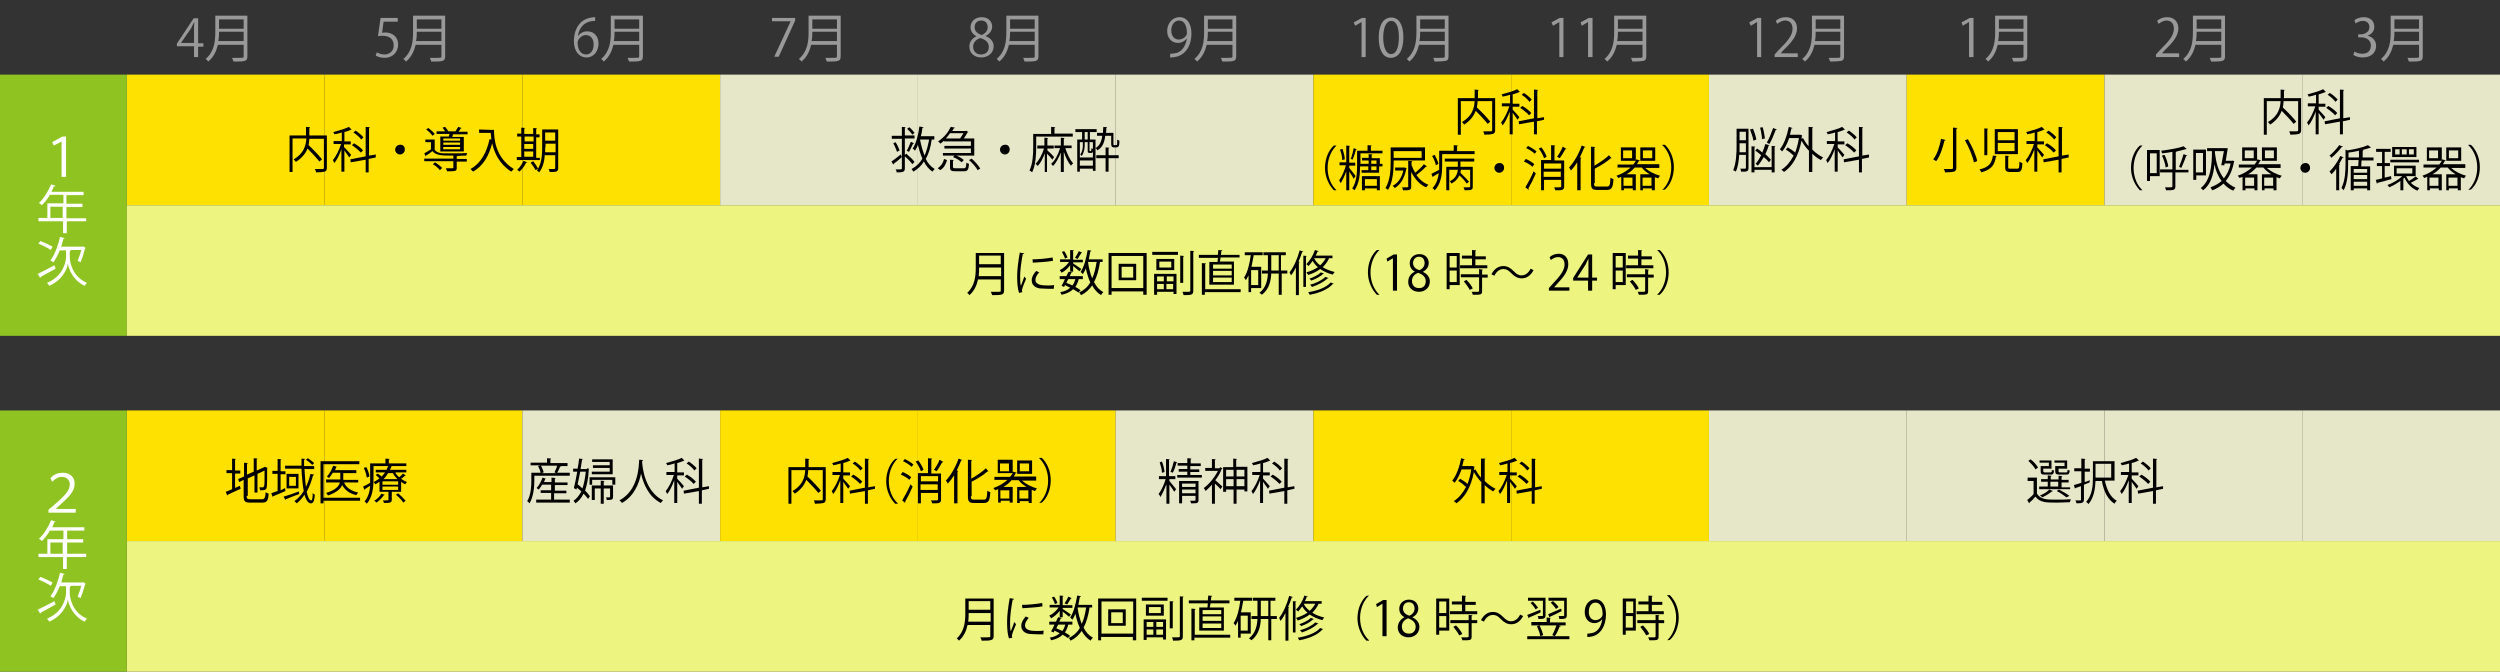 <?xml version="1.0" encoding="utf-8"?>
<!-- Generator: Adobe Illustrator 16.0.4, SVG Export Plug-In . SVG Version: 6.00 Build 0)  -->
<!DOCTYPE svg PUBLIC "-//W3C//DTD SVG 1.1//EN" "http://www.w3.org/Graphics/SVG/1.1/DTD/svg11.dtd">
<svg version="1.1" xmlns="http://www.w3.org/2000/svg" xmlns:xlink="http://www.w3.org/1999/xlink" x="0px" y="0px" width="670px"
	 height="180px" viewBox="0 0 670 180" style="enable-background:new 0 0 670 180;" xml:space="preserve">
<rect x="0" y="0" width="670" height="180" fill="#333333" stroke="none"/>
<style type="text/css">
<![CDATA[
	.st0{fill:#E6E6C8;}
	.st1{fill:#EDF580;}
	.st2{fill:#8FC322;}
	.st3{fill:#999999;}
	.st4{fill:#FFE100;}
	.st5{fill:#FFFFFF;}
	.st6{fill:none;}
]]>
</style>
<g id="レイヤー_2">
	<rect x="34" y="20" class="st4" width="53" height="35"/>
	<rect y="20" class="st2" width="34" height="70"/>
	<g>
		<path class="st5" d="M16.6,37.9L16.6,37.9L14.4,39L14,38.1l2.7-1.5h1v10.8h-1.2V37.9z"/>
		<path class="st5" d="M23.1,58.4v0.9h-5.2v3.2h-1v-3.2h-6.6v-0.9h2.4v-3.9h4.3v-2.3h-3.6c-0.7,1.1-1.4,2.1-2.2,2.8
			c-0.2-0.2-0.5-0.5-0.8-0.6c1.3-1.1,2.5-3.1,3.3-5l1.2,0.4C14.7,50,14.5,50,14.4,50c-0.2,0.5-0.4,0.9-0.6,1.4h8.6v0.9h-4.6v2.3h4.3
			v0.9h-4.3v3H23.1z M13.5,58.4h3.3v-3h-3.3V58.4z"/>
		<path class="st5" d="M10.1,73.4c1.1-0.5,2.8-1.4,4.5-2.3l0.3,0.9c-1.5,0.8-3,1.7-4,2.2c0,0.1-0.1,0.2-0.1,0.3L10.1,73.4z
			 M10.8,64.6c1.1,0.4,2.5,1.1,3.3,1.5L13.6,67c-0.7-0.5-2.1-1.2-3.3-1.7L10.8,64.6z M19,67.1c0,0.1-0.1,0.1-0.3,0.2v1.6
			c0,1.2,0.6,5.2,4.6,6.9c-0.2,0.2-0.5,0.6-0.6,0.8c-3.1-1.4-4.3-4.5-4.5-5.9h0c-0.2,1.4-1.5,4.4-5,5.9c-0.1-0.2-0.4-0.6-0.6-0.8
			c4.4-1.8,5.1-5.7,5.1-7v-1.7H16c-0.5,1.3-1.1,2.4-1.7,3.2c-0.2-0.2-0.6-0.4-0.8-0.5c1.1-1.4,2-3.8,2.6-6.3l1.2,0.3
			c0,0.1-0.1,0.2-0.3,0.2c-0.2,0.7-0.4,1.4-0.6,2.1h5.7l0.2-0.1l0.7,0.5c0,0-0.1,0.1-0.2,0.1c-0.3,1.2-0.8,2.7-1.2,3.7
			c-0.2-0.1-0.6-0.3-0.8-0.4c0.3-0.7,0.7-1.9,1-2.9H19z"/>
	</g>
	<g>
		<path class="st3" d="M53.1,15.3H52v-2.9h-4.6v-0.7l4.5-6.8h1.2v6.7h1.4v0.9h-1.4V15.3z M48.5,11.5H52V7.7c0-0.6,0-1.1,0.1-1.7H52
			c-0.3,0.6-0.6,1.1-0.8,1.6L48.5,11.5L48.5,11.5z"/>
		<path class="st3" d="M66.3,4.2v10.9c0,0.7-0.2,1.1-0.7,1.2c-0.5,0.2-1.5,0.2-3,0.2c-0.1-0.3-0.3-0.7-0.4-1c0.7,0,1.3,0,1.8,0
			c1.2,0,1.3,0,1.3-0.4V12h-6.9c-0.4,1.6-1.1,3.3-2.6,4.5c-0.1-0.2-0.5-0.6-0.7-0.7c2.4-2,2.6-4.9,2.6-7.3V4.2H66.3z M58.7,8.5
			c0,0.7,0,1.6-0.2,2.5h6.8V8.5H58.7z M65.3,5.2h-6.6v2.5h6.6V5.2z"/>
	</g>
	<g>
		<path class="st3" d="M106.6,4.8v1h-3.8l-0.4,3c0.2,0,0.4-0.1,0.8-0.1c1.9,0,3.5,1.1,3.5,3.2c0,2.1-1.5,3.6-3.6,3.6
			c-1.1,0-1.9-0.3-2.4-0.6l0.3-0.9c0.4,0.3,1.2,0.6,2.1,0.6c1.3,0,2.5-1,2.4-2.5c0-1.4-0.9-2.5-2.9-2.5c-0.6,0-1,0-1.3,0.1l0.7-4.9
			H106.6z"/>
		<path class="st3" d="M119.3,4.2v10.9c0,0.7-0.2,1.1-0.7,1.2c-0.5,0.2-1.5,0.2-3,0.2c-0.1-0.3-0.3-0.7-0.4-1c0.7,0,1.3,0,1.8,0
			c1.2,0,1.3,0,1.3-0.4V12h-6.9c-0.4,1.6-1.1,3.3-2.6,4.5c-0.1-0.2-0.5-0.6-0.7-0.7c2.4-2,2.6-4.9,2.6-7.3V4.2H119.3z M111.7,8.5
			c0,0.7,0,1.6-0.2,2.5h6.8V8.5H111.7z M118.3,5.2h-6.6v2.5h6.6V5.2z"/>
	</g>
	<g>
		<path class="st3" d="M154.9,9.7c0.5-0.7,1.3-1.3,2.5-1.3c1.8,0,3,1.3,3,3.3c0,1.9-1.2,3.7-3.2,3.7c-2,0-3.4-1.7-3.4-4.4
			c0-2.8,1.3-5.8,4.7-6.3c0.4-0.1,0.7-0.1,1-0.1l0,1C156.4,5.6,155.1,7.7,154.9,9.7L154.9,9.7z M159.1,11.9c0-1.6-0.9-2.5-2.1-2.5
			c-1.2,0-2.2,1.2-2.2,2c0,1.9,0.8,3.2,2.3,3.2C158.3,14.6,159.1,13.5,159.1,11.9z"/>
		<path class="st3" d="M172.3,4.2v10.9c0,0.7-0.2,1.1-0.7,1.2c-0.5,0.2-1.5,0.2-3,0.2c-0.1-0.3-0.3-0.7-0.4-1c0.7,0,1.3,0,1.8,0
			c1.2,0,1.3,0,1.3-0.4V12h-6.9c-0.4,1.6-1.1,3.3-2.6,4.5c-0.1-0.2-0.5-0.6-0.7-0.7c2.4-2,2.6-4.9,2.6-7.3V4.2H172.3z M164.7,8.5
			c0,0.7,0,1.6-0.2,2.5h6.8V8.5H164.7z M171.3,5.2h-6.6v2.5h6.6V5.2z"/>
	</g>
	<g>
		<path class="st3" d="M207,4.8h6.1v0.7l-4.4,9.7h-1.2l4.4-9.5v0h-5V4.8z"/>
		<path class="st3" d="M225.3,4.2v10.9c0,0.7-0.2,1.1-0.7,1.2c-0.5,0.2-1.5,0.2-3,0.2c-0.1-0.3-0.3-0.7-0.4-1c0.7,0,1.3,0,1.8,0
			c1.2,0,1.3,0,1.3-0.4V12h-6.9c-0.4,1.6-1.1,3.3-2.6,4.5c-0.1-0.2-0.5-0.6-0.7-0.7c2.4-2,2.6-4.9,2.6-7.3V4.2H225.3z M217.7,8.5
			c0,0.7,0,1.6-0.2,2.5h6.8V8.5H217.7z M224.3,5.2h-6.6v2.5h6.6V5.2z"/>
	</g>
	<g>
		<path class="st3" d="M261.7,9.7c-1.1-0.5-1.6-1.5-1.6-2.4c0-1.6,1.3-2.7,3-2.7c1.9,0,2.8,1.3,2.8,2.5c0,0.9-0.5,1.9-1.7,2.5v0.1
			c1.3,0.5,2.1,1.5,2.1,2.7c0,1.8-1.5,3-3.3,3c-2,0-3.2-1.3-3.2-2.8C259.7,11.3,260.5,10.3,261.7,9.7L261.7,9.7z M265,12.6
			c0-1.3-0.9-2-2.3-2.4c-1.2,0.4-1.9,1.3-1.9,2.3c0,1.2,0.8,2.1,2.1,2.1C264.3,14.6,265,13.7,265,12.6z M261.2,7.3
			c0,1.1,0.8,1.7,1.9,2.1c0.9-0.4,1.6-1.1,1.6-2.1c0-0.9-0.5-1.8-1.7-1.8C261.8,5.5,261.2,6.3,261.2,7.3z"/>
		<path class="st3" d="M278.3,4.2v10.9c0,0.7-0.2,1.1-0.7,1.2c-0.5,0.2-1.5,0.2-3,0.2c-0.1-0.3-0.3-0.7-0.4-1c0.7,0,1.3,0,1.8,0
			c1.2,0,1.3,0,1.3-0.4V12h-6.9c-0.4,1.6-1.1,3.3-2.6,4.5c-0.1-0.2-0.5-0.6-0.7-0.7c2.4-2,2.6-4.9,2.6-7.3V4.2H278.3z M270.7,8.5
			c0,0.7,0,1.6-0.2,2.5h6.8V8.5H270.7z M277.3,5.2h-6.6v2.5h6.6V5.2z"/>
	</g>
	<g>
		<path class="st3" d="M318.1,10.3c-0.6,0.7-1.4,1.2-2.4,1.2c-1.8,0-2.9-1.4-2.9-3.2c0-1.9,1.3-3.7,3.3-3.7c2,0,3.2,1.7,3.2,4.4
			c0,3.5-1.8,5.9-4.5,6.3c-0.5,0.1-0.9,0.1-1.2,0.1v-1c0.3,0,0.6,0,1.1-0.1C316.4,14.2,317.7,12.7,318.1,10.3L318.1,10.3z
			 M313.9,8.2c0,1.4,0.8,2.4,2,2.4c1.1,0,2.2-0.9,2.2-1.7c0-2-0.7-3.4-2.1-3.4C314.7,5.5,313.9,6.7,313.9,8.2z"/>
		<path class="st3" d="M331.3,4.2v10.9c0,0.7-0.2,1.1-0.7,1.2c-0.5,0.2-1.5,0.2-3,0.2c-0.1-0.3-0.3-0.7-0.4-1c0.7,0,1.3,0,1.8,0
			c1.2,0,1.3,0,1.3-0.4V12h-6.9c-0.4,1.6-1.1,3.3-2.6,4.5c-0.1-0.2-0.5-0.6-0.7-0.7c2.4-2,2.6-4.9,2.6-7.3V4.2H331.3z M323.7,8.5
			c0,0.7,0,1.6-0.2,2.5h6.8V8.5H323.7z M330.3,5.2h-6.6v2.5h6.6V5.2z"/>
	</g>
	<g>
		<rect x="87" y="20" class="st4" width="53" height="35"/>
		<rect x="140" y="20" class="st4" width="53" height="35"/>
		<rect x="193" y="20" class="st0" width="53" height="35"/>
		<rect x="246" y="20" class="st0" width="53" height="35"/>
		<rect x="299" y="20" class="st0" width="53" height="35"/>
		<rect x="352" y="20" class="st4" width="53" height="35"/>
	</g>
	<g>
		<path class="st3" d="M364.9,15.3V5.9h0l-1.7,1L362.8,6l2.2-1.2h1v10.5H364.9z"/>
		<path class="st3" d="M369.5,10.1c0-3.7,1.4-5.4,3.4-5.4c2,0,3.2,1.9,3.2,5.3c0,3.6-1.3,5.5-3.4,5.5
			C370.8,15.5,369.5,13.6,369.5,10.1z M374.9,10c0-2.6-0.6-4.4-2.1-4.4c-1.2,0-2.1,1.7-2.1,4.4s0.8,4.5,2.1,4.5
			C374.3,14.5,374.9,12.5,374.9,10z"/>
		<path class="st3" d="M388.2,4.2v10.9c0,0.7-0.2,1.1-0.7,1.2s-1.5,0.2-3,0.2c-0.1-0.3-0.3-0.7-0.4-1c0.7,0,1.3,0,1.8,0
			c1.2,0,1.3,0,1.3-0.4V12h-6.9c-0.4,1.6-1.1,3.3-2.6,4.5c-0.1-0.2-0.5-0.6-0.7-0.7c2.4-2,2.6-4.9,2.6-7.3V4.2H388.2z M380.6,8.5
			c0,0.7,0,1.6-0.2,2.5h6.8V8.5H380.6z M387.2,5.2h-6.6v2.5h6.6V5.2z"/>
	</g>
	<rect x="405" y="20" class="st4" width="53" height="35"/>
	<g>
		<path class="st3" d="M417.9,15.3V5.9h0l-1.7,1L415.8,6l2.2-1.2h1v10.5H417.9z"/>
		<path class="st3" d="M425.6,15.3V5.9h0l-1.7,1L423.6,6l2.2-1.2h1v10.5H425.6z"/>
		<path class="st3" d="M441.2,4.2v10.9c0,0.7-0.2,1.1-0.7,1.2s-1.5,0.2-3,0.2c-0.1-0.3-0.3-0.7-0.4-1c0.7,0,1.3,0,1.8,0
			c1.2,0,1.3,0,1.3-0.4V12h-6.9c-0.4,1.6-1.1,3.3-2.6,4.5c-0.1-0.2-0.5-0.6-0.7-0.7c2.4-2,2.6-4.9,2.6-7.3V4.2H441.2z M433.6,8.5
			c0,0.7,0,1.6-0.2,2.5h6.8V8.5H433.6z M440.2,5.2h-6.6v2.5h6.6V5.2z"/>
	</g>
	<rect x="458" y="20" class="st0" width="53" height="35"/>
	<g>
		<path class="st3" d="M470.9,15.3V5.9h0l-1.7,1L468.8,6l2.2-1.2h1v10.5H470.9z"/>
		<path class="st3" d="M481.8,15.3h-6.2v-0.7l1-1.1c2.5-2.5,3.8-4,3.8-5.8c0-1.1-0.5-2.2-2-2.2c-0.8,0-1.6,0.5-2.1,0.9l-0.4-0.8
			c0.6-0.6,1.6-1,2.7-1c2.1,0,3,1.5,3,3c0,2-1.4,3.7-3.6,5.8l-0.8,0.9v0h4.6V15.3z"/>
		<path class="st3" d="M494.2,4.2v10.9c0,0.7-0.2,1.1-0.7,1.2s-1.5,0.2-3,0.2c-0.1-0.3-0.3-0.7-0.4-1c0.7,0,1.3,0,1.8,0
			c1.2,0,1.3,0,1.3-0.4V12h-6.9c-0.4,1.6-1.1,3.3-2.6,4.5c-0.1-0.2-0.5-0.6-0.7-0.7c2.4-2,2.6-4.9,2.6-7.3V4.2H494.2z M486.6,8.5
			c0,0.7,0,1.6-0.2,2.5h6.8V8.5H486.6z M493.2,5.2h-6.6v2.5h6.6V5.2z"/>
	</g>
	<rect x="511" y="20" class="st4" width="53" height="35"/>
	<g>
		<path class="st3" d="M527.7,15.3V5.9h0l-1.7,1L525.7,6l2.2-1.2h1v10.5H527.7z"/>
		<path class="st3" d="M543.3,4.2v10.9c0,0.7-0.2,1.1-0.7,1.2c-0.5,0.2-1.5,0.2-3,0.2c-0.1-0.3-0.3-0.7-0.4-1c0.7,0,1.3,0,1.8,0
			c1.2,0,1.3,0,1.3-0.4V12h-6.9c-0.4,1.6-1.1,3.3-2.6,4.5c-0.1-0.2-0.5-0.6-0.7-0.7c2.4-2,2.6-4.9,2.6-7.3V4.2H543.3z M535.7,8.5
			c0,0.7,0,1.6-0.2,2.5h6.8V8.5H535.7z M542.3,5.2h-6.6v2.5h6.6V5.2z"/>
	</g>
	<rect x="564" y="20" class="st0" width="53" height="35"/>
	<g>
		<path class="st3" d="M584,15.3h-6.2v-0.7l1-1.1c2.5-2.5,3.8-4,3.8-5.8c0-1.1-0.5-2.2-2-2.2c-0.8,0-1.6,0.5-2.1,0.9l-0.4-0.8
			c0.6-0.6,1.6-1,2.7-1c2.1,0,3,1.5,3,3c0,2-1.4,3.7-3.6,5.8l-0.8,0.9v0h4.6V15.3z"/>
		<path class="st3" d="M596.3,4.2v10.9c0,0.7-0.2,1.1-0.7,1.2c-0.5,0.2-1.5,0.2-3,0.2c-0.1-0.3-0.3-0.7-0.4-1c0.7,0,1.3,0,1.8,0
			c1.2,0,1.3,0,1.3-0.4V12h-6.9c-0.4,1.6-1.1,3.3-2.6,4.5c-0.1-0.2-0.5-0.6-0.7-0.7c2.4-2,2.6-4.9,2.6-7.3V4.2H596.3z M588.7,8.5
			c0,0.7,0,1.6-0.2,2.5h6.8V8.5H588.7z M595.3,5.2h-6.6v2.5h6.6V5.2z"/>
	</g>
	<rect x="617" y="20" class="st0" width="53" height="35"/>
	<g>
		<path class="st3" d="M634.5,9.6c1.2,0.2,2.3,1.2,2.3,2.7c0,1.7-1.2,3.1-3.6,3.1c-1,0-2-0.3-2.5-0.7l0.3-0.9
			c0.4,0.3,1.2,0.6,2.1,0.6c1.8,0,2.3-1.2,2.3-2.2c0-1.5-1.3-2.2-2.7-2.2h-0.7V9.2h0.7c1,0,2.3-0.6,2.3-1.9c0-0.9-0.5-1.7-1.8-1.7
			c-0.8,0-1.5,0.4-1.9,0.7l-0.3-0.9c0.5-0.4,1.5-0.8,2.5-0.8c1.9,0,2.8,1.2,2.8,2.5C636.4,8.2,635.7,9.1,634.5,9.6L634.5,9.6z"/>
		<path class="st3" d="M649.3,4.2v10.9c0,0.7-0.2,1.1-0.7,1.2c-0.5,0.2-1.5,0.2-3,0.2c-0.1-0.3-0.3-0.7-0.4-1c0.7,0,1.3,0,1.8,0
			c1.2,0,1.3,0,1.3-0.4V12h-6.9c-0.4,1.6-1.1,3.3-2.6,4.5c-0.1-0.2-0.5-0.6-0.7-0.7c2.4-2,2.6-4.9,2.6-7.3V4.2H649.3z M641.7,8.5
			c0,0.7,0,1.6-0.2,2.5h6.8V8.5H641.7z M648.3,5.2h-6.6v2.5h6.6V5.2z"/>
	</g>
	<rect x="34" y="110" class="st4" width="53" height="35"/>
	<rect x="34" y="145" class="st1" width="636" height="35"/>
	<rect y="110" class="st2" width="34" height="70"/>
	<g>
		<path class="st5" d="M13.5,128.2c0.8-1,1.8-1.5,3.4-1.5c2,0,3.1,1.3,3.1,2.9c0,2.2-1.6,3.6-4.1,5.9l-1,0.9v0h5.4v1H13v-0.8l1.2-1
			c3-2.6,4.5-4,4.5-5.8c0-1.1-0.8-2-2.1-2c-1,0-1.8,0.5-2.6,1.3L13.5,128.2z"/>
		<path class="st5" d="M23.1,148.4v0.9h-5.2v3.2h-1v-3.2h-6.6v-0.9h2.4v-3.9h4.3v-2.3h-3.6c-0.7,1.1-1.4,2.1-2.2,2.8
			c-0.2-0.2-0.5-0.5-0.8-0.6c1.3-1.1,2.5-3.1,3.3-5l1.2,0.4c-0.1,0.1-0.2,0.2-0.3,0.1c-0.2,0.5-0.4,0.9-0.6,1.4h8.6v0.9h-4.6v2.3
			h4.3v0.9h-4.3v3H23.1z M13.5,148.4h3.3v-3h-3.3V148.4z"/>
		<path class="st5" d="M10.1,163.4c1.1-0.5,2.8-1.4,4.5-2.3l0.3,0.9c-1.5,0.8-3,1.7-4,2.2c0,0.1-0.1,0.2-0.1,0.3L10.1,163.4z
			 M10.8,154.6c1.1,0.4,2.5,1.1,3.3,1.5l-0.5,0.9c-0.7-0.5-2.1-1.2-3.3-1.7L10.8,154.6z M19,157.1c0,0.1-0.1,0.1-0.3,0.2v1.6
			c0,1.2,0.6,5.2,4.6,6.9c-0.2,0.2-0.5,0.6-0.6,0.8c-3.1-1.4-4.3-4.5-4.5-5.9h0c-0.2,1.4-1.5,4.4-5,5.9c-0.1-0.2-0.4-0.6-0.6-0.8
			c4.4-1.8,5.1-5.7,5.1-7v-1.7H16c-0.5,1.3-1.1,2.4-1.7,3.2c-0.2-0.2-0.6-0.4-0.8-0.5c1.1-1.4,2-3.8,2.6-6.3l1.2,0.3
			c0,0.1-0.1,0.2-0.3,0.2c-0.2,0.7-0.4,1.4-0.6,2.1h5.7l0.2-0.1l0.7,0.5c0,0-0.1,0.1-0.2,0.1c-0.3,1.2-0.8,2.7-1.2,3.7
			c-0.2-0.1-0.6-0.3-0.8-0.4c0.3-0.7,0.7-1.9,1-2.9H19z"/>
	</g>
	<g>
		<rect x="87" y="110" class="st4" width="53" height="35"/>
		<rect x="140" y="110" class="st0" width="53" height="35"/>
		<rect x="193" y="110" class="st4" width="53" height="35"/>
		<rect x="246" y="110" class="st4" width="53" height="35"/>
		<rect x="299" y="110" class="st0" width="53" height="35"/>
		<rect x="352" y="110" class="st4" width="53" height="35"/>
	</g>
	<rect x="405" y="110" class="st4" width="53" height="35"/>
	<rect x="458" y="110" class="st0" width="53" height="35"/>
	<rect x="511" y="110" class="st0" width="53" height="35"/>
	<rect x="564" y="110" class="st0" width="53" height="35"/>
	<rect x="617" y="110" class="st0" width="53" height="35"/>
	<g>
		<path d="M313.4,128.2v0.7c0.4,0.5,1.5,1.8,1.8,2.2l-0.5,0.7c-0.2-0.4-0.8-1.2-1.3-1.9v5.1h-0.8v-5.2c-0.5,1.3-1.1,2.6-1.6,3.4
			c-0.1-0.3-0.3-0.6-0.5-0.8c0.7-0.9,1.5-2.6,1.9-4h-1.8v-0.8h1.9v-4.6l1,0.1c0,0.1-0.1,0.1-0.2,0.2v4.3h1.7v0.8H313.4z
			 M311.4,123.7c0.4,0.9,0.6,2,0.7,2.8l-0.7,0.2c0-0.8-0.3-1.9-0.6-2.8L311.4,123.7z M315.5,123.9c0,0.1-0.1,0.1-0.2,0.1
			c-0.2,0.8-0.6,2-1,2.7c-0.1-0.1-0.4-0.2-0.6-0.2c0.3-0.8,0.7-2,0.9-2.9L315.5,123.9z M319,127.3h3.1v0.7h-6.6v-0.7h2.7v-0.9h-2.3
			v-0.7h2.3v-0.9h-2.6v-0.7h2.6v-1.3l1.1,0.1c0,0.1-0.1,0.2-0.2,0.2v1.1h2.7v0.7H319v0.9h2.4v0.7H319V127.3z M321.2,128.9v5.1
			c0,0.9-0.4,0.9-2,0.9c0-0.2-0.1-0.5-0.3-0.7c0.4,0,0.7,0,0.9,0c0.5,0,0.6,0,0.6-0.2v-1.1h-3.6v2h-0.8v-6H321.2z M320.4,129.6h-3.6
			v0.9h3.6V129.6z M316.8,132.2h3.6v-1h-3.6V132.2z"/>
		<path d="M327.1,125.2l0.5,0.4c0,0.1-0.1,0.1-0.2,0.1c-0.4,1.1-1,2.1-1.7,3c0.5,0.4,1.6,1.4,1.9,1.7l-0.5,0.7c-0.3-0.4-1-1-1.5-1.5
			v5.4h-0.8v-5.1c-0.6,0.6-1.1,1.2-1.7,1.7c-0.1-0.2-0.3-0.6-0.5-0.8c1.4-1,2.9-2.8,3.8-4.6h-3.4v-0.8h1.8v-2.4l1,0.1
			c0,0.1-0.1,0.2-0.2,0.2v2.2h1.2L327.1,125.2z M331.4,125.1h2.9v6.6h-0.8v-0.5h-2.1v3.8h-0.8v-3.8h-2v0.6h-0.8v-6.6h2.7v-2.3l1,0.1
			c0,0.1-0.1,0.1-0.2,0.2V125.1z M330.6,125.9h-2v1.8h2V125.9z M328.6,130.3h2v-1.9h-2V130.3z M333.5,125.9h-2.1v1.8h2.1V125.9z
			 M331.4,130.3h2.1v-1.9h-2.1V130.3z"/>
		<path d="M338.5,128.3c0.4,0.4,1.6,1.7,1.8,2l-0.5,0.7c-0.2-0.4-0.9-1.2-1.3-1.9v5.7h-0.8v-6.1c-0.5,1.4-1.2,2.9-1.9,3.7
			c-0.1-0.2-0.3-0.6-0.4-0.8c0.8-0.9,1.7-2.7,2.2-4.3h-2v-0.8h2.2v-2.3c-0.6,0.2-1.3,0.4-2,0.5c0-0.2-0.2-0.5-0.3-0.6
			c1.5-0.4,3.3-0.9,4.2-1.4l0.7,0.7c0,0.1-0.1,0.1-0.2,0.1c-0.4,0.2-1,0.4-1.7,0.6v2.5h1.8v0.8h-1.8V128.3z M346.9,131l-1.9,0.4v3.6
			h-0.8v-3.4l-4,0.7l-0.1-0.8l4.1-0.8v-7.8l1.1,0.1c0,0.1-0.1,0.2-0.2,0.2v7.4l1.8-0.3L346.9,131z M341.1,127.2
			c0.9,0.5,1.9,1.3,2.4,1.9l-0.6,0.6c-0.5-0.6-1.5-1.4-2.4-2L341.1,127.2z M341.5,123.7c0.8,0.5,1.7,1.3,2.1,1.8l-0.6,0.6
			c-0.4-0.6-1.3-1.4-2.1-1.9L341.5,123.7z"/>
	</g>
	<g>
		<path d="M398.1,122.9c0,0.1-0.1,0.2-0.2,0.2v5.8c0.9,0.9,1.9,1.6,2.9,2.1c-0.2,0.2-0.5,0.5-0.6,0.7c-0.8-0.4-1.6-1-2.3-1.7v4.9
			H397v-5.7c-0.8-0.8-1.5-1.8-2-2.7c-0.8,4.2-2.5,6.9-4.7,8.4c-0.1-0.2-0.5-0.5-0.7-0.6c1.3-0.8,2.4-2.1,3.3-3.8
			c-0.5-0.5-1.4-1.2-2.1-1.6l0.5-0.6c0.7,0.4,1.5,0.9,2,1.4c0.4-1.1,0.8-2.4,1-3.9h-2.6c-0.5,1.4-1.1,2.7-1.9,3.6
			c-0.1-0.2-0.4-0.4-0.6-0.6c1.1-1.3,1.9-3.6,2.4-6l1,0.3c0,0.1-0.1,0.1-0.3,0.1c-0.1,0.6-0.3,1.1-0.4,1.7h2.6l0.2,0l0.5,0.2
			c0,0.1-0.1,0.1-0.1,0.2l-0.1,0.7l0.4-0.2c0.4,0.7,0.9,1.5,1.5,2.2v-5.1L398.1,122.9z"/>
		<path d="M404.7,128.3c0.4,0.4,1.6,1.7,1.8,2L406,131c-0.2-0.4-0.9-1.2-1.3-1.9v5.7h-0.8v-6.1c-0.5,1.4-1.2,2.9-1.9,3.7
			c-0.1-0.2-0.3-0.6-0.4-0.8c0.8-0.9,1.7-2.7,2.2-4.3h-2v-0.8h2.2v-2.3c-0.6,0.2-1.3,0.4-2,0.5c0-0.2-0.2-0.5-0.3-0.6
			c1.5-0.4,3.3-0.9,4.2-1.4l0.7,0.7c0,0.1-0.1,0.1-0.2,0.1c-0.4,0.2-1,0.4-1.7,0.6v2.5h1.8v0.8h-1.8V128.3z M413.2,131l-1.9,0.4v3.6
			h-0.8v-3.4l-4,0.7l-0.1-0.8l4.1-0.8v-7.8l1.1,0.1c0,0.1-0.1,0.2-0.2,0.2v7.4l1.8-0.3L413.2,131z M407.3,127.2
			c0.9,0.5,1.9,1.3,2.4,1.9l-0.6,0.6c-0.5-0.6-1.5-1.4-2.4-2L407.3,127.2z M407.8,123.7c0.8,0.5,1.7,1.3,2.1,1.8l-0.6,0.6
			c-0.4-0.6-1.3-1.4-2.1-1.9L407.8,123.7z"/>
	</g>
	<g>
		<path d="M545.9,128v4.3c1,1.6,2.8,1.6,4.9,1.6c1.4,0,3.1,0,4.2-0.1c-0.1,0.2-0.2,0.6-0.3,0.8c-0.9,0-2.2,0.1-3.5,0.1
			c-2.8,0-4.5,0-5.7-1.6c-0.5,0.6-1.1,1.2-1.6,1.6c0,0.1,0,0.1-0.1,0.2l-0.5-0.9c0.5-0.4,1.2-1,1.7-1.6v-3.5h-1.6V128H545.9z
			 M544.2,123.1c0.8,0.6,1.6,1.5,2,2.2l-0.7,0.5c-0.3-0.7-1.2-1.6-1.9-2.3L544.2,123.1z M554.8,130.4v0.7h-8.3v-0.7h2.3v-1.3H547
			v-0.7h1.8v-1l1,0.1c0,0.1-0.1,0.2-0.2,0.2v0.8h2.1v-1l1,0.1c0,0.1-0.1,0.2-0.2,0.2v0.8h1.9v0.7h-1.9v1.3H554.8z M549.1,124.9V124
			h-2.5v-0.6h3.2v2.2h-2.2v0.7c0,0.2,0.1,0.3,0.5,0.3h1.4c0.3,0,0.4-0.1,0.4-0.7c0.1,0.1,0.4,0.2,0.6,0.2c-0.1,0.9-0.3,1.1-0.9,1.1
			H548c-0.9,0-1.1-0.2-1.1-0.9v-1.4H549.1z M550.2,131.6c-0.1,0.1-0.2,0.1-0.3,0.1c-0.7,0.6-1.7,1.2-2.6,1.6
			c-0.1-0.2-0.4-0.4-0.6-0.5c0.9-0.4,1.9-0.9,2.5-1.6L550.2,131.6z M549.5,129.1v1.3h2.1v-1.3H549.5z M553.3,124.9V124h-2.7v-0.6
			h3.4v2.2h-2.3v0.7c0,0.2,0.1,0.3,0.5,0.3h1.5c0.3,0,0.4-0.1,0.4-0.7c0.2,0.1,0.4,0.2,0.6,0.2c-0.1,0.9-0.3,1.1-1,1.1h-1.7
			c-0.9,0-1.2-0.2-1.2-0.9v-1.4H553.3z M551.8,131.2c1,0.5,2.2,1.2,2.8,1.7l-0.8,0.4c-0.6-0.5-1.6-1.2-2.6-1.7L551.8,131.2z"/>
		<path d="M560,129.3l-1.5,0.6v3.9c0,0.9-0.4,1.1-2,1.1c0-0.2-0.2-0.6-0.3-0.8c0.6,0,1.1,0,1.3,0c0.2,0,0.2-0.1,0.2-0.2v-3.6
			c-0.6,0.2-1.1,0.4-1.5,0.5c0,0.1-0.1,0.2-0.1,0.2l-0.3-1c0.6-0.2,1.3-0.4,2-0.6v-3.1h-1.9v-0.8h1.9v-2.6l1.1,0.1
			c0,0.1-0.1,0.2-0.2,0.2v2.4h1.4v0.8h-1.4v2.8l1.4-0.5L560,129.3z M566.6,128.8h-2.5c0.5,2.4,1.5,4.5,3.2,5.4
			c-0.2,0.2-0.5,0.5-0.6,0.8c-1.8-1.1-2.9-3.3-3.4-6.1h-1.7c-0.1,2-0.4,4.5-1.9,6.2c-0.1-0.2-0.5-0.5-0.6-0.6
			c1.6-1.8,1.8-4.3,1.8-6.3v-4.6h5.8V128.8z M565.8,124.3h-4.2v3.7h4.2V124.3z"/>
		<path d="M571.3,128.3c0.4,0.4,1.6,1.7,1.8,2l-0.5,0.7c-0.2-0.4-0.9-1.2-1.3-1.9v5.7h-0.8v-6.1c-0.5,1.4-1.2,2.9-1.9,3.7
			c-0.1-0.2-0.3-0.6-0.4-0.8c0.8-0.9,1.7-2.7,2.2-4.3h-2v-0.8h2.2v-2.3c-0.6,0.2-1.3,0.4-2,0.5c0-0.2-0.2-0.5-0.3-0.6
			c1.5-0.4,3.3-0.9,4.2-1.4l0.7,0.7c0,0.1-0.1,0.1-0.2,0.1c-0.4,0.2-1,0.4-1.7,0.6v2.5h1.8v0.8h-1.8V128.3z M579.7,131l-1.9,0.4v3.6
			H577v-3.4l-4,0.7l-0.1-0.8l4.1-0.8v-7.8l1.1,0.1c0,0.1-0.1,0.2-0.2,0.2v7.4l1.8-0.3L579.7,131z M573.9,127.2
			c0.9,0.5,1.9,1.3,2.4,1.9l-0.6,0.6c-0.5-0.6-1.5-1.4-2.4-2L573.9,127.2z M574.3,123.7c0.8,0.5,1.7,1.3,2.1,1.8l-0.6,0.6
			c-0.4-0.6-1.3-1.4-2.1-1.9L574.3,123.7z"/>
	</g>
	<g>
		<path d="M266.3,160.3v10.1c0,0.7-0.2,1-0.6,1.1c-0.5,0.2-1.3,0.2-2.6,0.2c-0.1-0.2-0.2-0.7-0.4-0.9c0.6,0,1.2,0,1.6,0
			c1.1,0,1.1,0,1.1-0.4v-2.9h-6.1c-0.3,1.5-1,3.1-2.3,4.2c-0.1-0.2-0.4-0.5-0.6-0.6c2.1-1.9,2.3-4.6,2.3-6.7v-4H266.3z M259.6,164.3
			c0,0.7,0,1.5-0.1,2.3h6v-2.3H259.6z M265.4,161.1h-5.8v2.3h5.8V161.1z"/>
		<path d="M271.8,160.5c0,0.1-0.2,0.2-0.4,0.2c-0.4,2.1-0.7,4.4-0.7,5.9c0,1,0,2,0.2,2.6c0.2-0.6,0.8-2,0.9-2.5l0.5,0.6
			c-0.5,1.3-0.9,2.1-1,2.6c-0.1,0.2-0.1,0.4-0.1,0.6c0,0.1,0,0.3,0.1,0.4l-0.9,0.2c-0.4-1.2-0.5-2.7-0.5-4.5c0-1.7,0.3-4.1,0.7-6.3
			L271.8,160.5z M279.6,170c-0.4,0-0.9,0-1.4,0c-0.9,0-1.7-0.1-2.3-0.1c-1.5-0.2-2.2-1.1-2.2-2.2c0-0.9,0.5-1.7,1.2-2.5l0.8,0.4
			c-0.6,0.7-1,1.3-1,2c0,1.5,2.1,1.5,3.4,1.5c0.5,0,1.1,0,1.6-0.1L279.6,170z M273.9,162.1c1.6,0,3.7-0.2,5.4-0.5l0.1,0.9
			c-1.5,0.3-4,0.4-5.4,0.5L273.9,162.1z"/>
		<path d="M284,165.4v-1.7c-0.6,0.8-1.5,1.6-2.3,2c-0.1-0.2-0.3-0.5-0.5-0.7c0.9-0.4,1.9-1.3,2.5-2.2h-2.4v-0.7h2.7v-2.5l1,0.1
			c0,0.1-0.1,0.2-0.2,0.2v2.3h2.6v0.7h-2.6v0.3c0.5,0.3,1.8,1.2,2.2,1.5l-0.5,0.6c-0.3-0.3-1.1-0.9-1.7-1.4v1.5H284z M287.4,167.4
			h-1.1c-0.2,0.8-0.5,1.5-0.9,2.1c0.6,0.3,1,0.6,1.4,0.9l-0.6,0.6c-0.4-0.3-0.9-0.6-1.4-0.9c-0.7,0.7-1.7,1.2-3.1,1.5
			c-0.1-0.2-0.2-0.6-0.4-0.7c1.2-0.2,2.1-0.6,2.7-1.2c-0.5-0.2-1-0.5-1.4-0.7l-0.2,0.5l-0.7-0.3c0.3-0.5,0.6-1.1,0.9-1.8h-1.4v-0.8
			h1.8c0.2-0.4,0.4-0.9,0.6-1.2l1,0.2c0,0.1-0.1,0.1-0.3,0.1c-0.1,0.3-0.3,0.6-0.4,0.9h3.5V167.4z M282.5,159.9
			c0.4,0.5,0.7,1.2,0.9,1.7l-0.7,0.3c-0.1-0.5-0.5-1.2-0.8-1.8L282.5,159.9z M283.6,167.4c-0.2,0.3-0.3,0.6-0.5,1
			c0.6,0.2,1.1,0.5,1.6,0.7c0.4-0.5,0.6-1,0.8-1.7H283.6z M285.3,161.7c0.3-0.5,0.8-1.2,1-1.8l0.9,0.4c0,0.1-0.1,0.1-0.2,0.1
			c-0.3,0.5-0.7,1.1-1,1.6L285.3,161.7z M292.8,162.8h-0.8c-0.3,2.1-0.8,3.9-1.6,5.4c0.6,1.2,1.4,2.1,2.5,2.7
			c-0.2,0.2-0.5,0.5-0.6,0.8c-1-0.6-1.8-1.5-2.4-2.6c-0.8,1.1-1.7,2-3,2.6c-0.1-0.2-0.3-0.6-0.5-0.7c1.3-0.6,2.3-1.5,3-2.7
			c-0.5-1.1-0.9-2.4-1.2-3.8c-0.2,0.6-0.5,1.1-0.8,1.6c-0.1-0.2-0.4-0.4-0.6-0.6c0.9-1.3,1.5-3.6,1.9-5.9l1,0.2
			c0,0.1-0.1,0.2-0.3,0.2c-0.1,0.7-0.3,1.4-0.4,2.1h3.7V162.8z M288.8,162.8l0,0.1c0.2,1.6,0.6,3,1.1,4.3c0.6-1.2,0.9-2.7,1.2-4.4
			H288.8z"/>
		<path d="M294.3,160.4h10.2v11.2h-0.9v-0.9h-8.5v0.9h-0.8V160.4z M295.2,169.8h8.5v-8.6h-8.5V169.8z M297,163.3h4.7v4.4H297V163.3z
			 M300.9,167v-2.9h-3.1v2.9H300.9z"/>
		<path d="M306,161v-0.8h6.9v0.8H306z M306.5,171.6V166h6v5.4h-0.8v-0.6h-4.4v0.7H306.5z M307.1,162h4.8v3h-4.8V162z M309.1,166.7
			h-1.8v1.3h1.8V166.7z M307.3,170.1h1.8v-1.4h-1.8V170.1z M311.1,164.3v-1.6h-3.2v1.6H311.1z M311.7,168v-1.3h-1.8v1.3H311.7z
			 M309.9,170.1h1.8v-1.4h-1.8V170.1z M314.5,161.2c0,0.1-0.1,0.2-0.2,0.2v7h-0.8v-7.3L314.5,161.2z M316.1,159.8l1.1,0.1
			c0,0.1-0.1,0.2-0.2,0.2v10.4c0,1.1-0.4,1.2-2.6,1.2c0-0.2-0.2-0.6-0.3-0.9c0.4,0,0.8,0,1.1,0c0.9,0,1,0,1-0.3V159.8z"/>
		<path d="M321.6,162.8h2c0-0.4,0.1-0.7,0.1-1.1h-5.1v-0.8h5.1c0-0.5,0.1-0.9,0.1-1.3l1.1,0.1c0,0.1-0.1,0.2-0.3,0.2
			c0,0.3,0,0.6-0.1,1h5v0.8h-5.1c0,0.4-0.1,0.8-0.2,1.1h3.8v6.2h-6.6V162.8z M329.7,170.1v0.8h-9.6v0.7h-0.8v-8.5l1.1,0.1
			c0,0.1-0.1,0.2-0.2,0.2v6.7H329.7z M327.3,164.6v-1.1h-5v1.1H327.3z M327.3,166.4v-1.2h-5v1.2H327.3z M327.3,168.3v-1.2h-5v1.2
			H327.3z"/>
		<path d="M335.1,169.8h-2.6v1.1h-0.7v-4.5c-0.2,0.5-0.5,0.9-0.7,1.3c-0.1-0.2-0.3-0.5-0.5-0.7c0.9-1.3,1.5-3.6,1.8-6h-1.6v-0.8h4.8
			v0.8h-2.4c-0.2,1.1-0.4,2.1-0.6,3.1h2.6V169.8z M334.4,169v-4h-1.9v4H334.4z M342.2,165.1v0.8h-1.5v5.7h-0.8v-5.7h-2
			c-0.1,2.1-0.6,4.2-2.5,5.7c-0.1-0.1-0.4-0.4-0.7-0.5c1.8-1.4,2.2-3.4,2.3-5.2h-1.6v-0.8h1.6V161h-1.2v-0.8h6v0.8h-1.3v4.1H342.2z
			 M337.9,165.1h2V161h-2V165.1z"/>
		<path d="M344.5,164.3c-0.4,0.8-0.8,1.5-1.3,2.1c-0.1-0.2-0.3-0.6-0.4-0.8c1.1-1.4,2.1-3.6,2.7-5.9l1,0.3c0,0.1-0.1,0.1-0.3,0.1
			c-0.3,0.9-0.6,1.7-1,2.6l0.3,0.1c0,0.1-0.1,0.1-0.2,0.2v8.7h-0.8V164.3z M346.4,161.1l1,0.1c0,0.1-0.1,0.1-0.2,0.2v8.1h-0.7V161.1
			z M354.4,161.8h-1c-0.4,0.9-1,1.7-1.7,2.4c0.9,0.6,2,1,3.2,1.3c-0.2,0.2-0.4,0.5-0.5,0.7c-1.3-0.3-2.5-0.9-3.4-1.5
			c-0.9,0.7-2,1.2-3.2,1.6c-0.1-0.2-0.3-0.5-0.5-0.7c1.1-0.3,2.2-0.8,3.1-1.4c-0.6-0.5-1.1-1.1-1.4-1.7c-0.4,0.5-0.7,1-1.1,1.4
			c-0.1-0.1-0.4-0.4-0.6-0.5c0.9-0.9,1.8-2.3,2.3-3.8l0.9,0.3c0,0.1-0.2,0.1-0.3,0.1c-0.1,0.4-0.3,0.7-0.5,1.1h4.5V161.8z
			 M354.6,168.6c0,0.1-0.1,0.1-0.2,0.1c-1.2,1.4-3.5,2.4-6.2,2.9c-0.1-0.2-0.3-0.5-0.4-0.7c2.6-0.4,4.9-1.3,6-2.6L354.6,168.6z
			 M352.1,165.9c0,0.1-0.1,0.1-0.2,0.1c-0.7,0.7-2,1.4-3.2,1.8c-0.1-0.2-0.3-0.4-0.5-0.5c1.1-0.4,2.4-1,3.1-1.7L352.1,165.9z
			 M353.3,167.1c0,0.1-0.1,0.1-0.2,0.1c-0.9,0.9-2.6,1.8-4.2,2.3c-0.1-0.2-0.3-0.4-0.5-0.6c1.6-0.4,3.2-1.2,4.1-2.1L353.3,167.1z
			 M349.4,161.8L349.4,161.8c0.3,0.7,0.9,1.4,1.6,1.9c0.6-0.5,1.1-1.2,1.5-1.9H349.4z"/>
		<path d="M366.9,159.6c-1.3,1.2-2.4,3.4-2.4,6c0,2.7,1.1,4.8,2.4,6v0.1h-0.7c-1.2-1.2-2.4-3.4-2.4-6c0-2.7,1.1-4.9,2.4-6
			L366.9,159.6L366.9,159.6z"/>
		<path d="M370.5,170.5v-8.7h0l-1.5,0.9l-0.2-0.8l1.9-1.1h0.9v9.7H370.5z"/>
		<path d="M376.4,165.4c-1-0.5-1.4-1.4-1.4-2.2c0-1.5,1.1-2.5,2.6-2.5c1.7,0,2.5,1.2,2.5,2.4c0,0.8-0.4,1.7-1.5,2.3v0.1
			c1.1,0.5,1.8,1.4,1.8,2.5c0,1.7-1.3,2.8-2.9,2.8c-1.8,0-2.9-1.2-2.9-2.6C374.6,166.9,375.4,165.9,376.4,165.4L376.4,165.4z
			 M379.4,168c0-1.2-0.8-1.8-2-2.3c-1.1,0.4-1.7,1.2-1.7,2.2c0,1.1,0.7,1.9,1.8,1.9C378.7,169.9,379.4,169,379.4,168z M376,163.1
			c0,1,0.7,1.6,1.7,1.9c0.8-0.3,1.4-1,1.4-1.9c0-0.8-0.4-1.7-1.5-1.7C376.5,161.4,376,162.2,376,163.1z"/>
		<path d="M388.4,160.4v8.6h-2.7v1.1h-0.8v-9.7H388.4z M387.6,161.2h-1.9v3.1h1.9V161.2z M385.7,168.2h1.9v-3.1h-1.9V168.2z
			 M392.7,163.8h3.2v0.8h-7.3v-0.8h3.2V162h-2.7v-0.8h2.7v-1.6l1.1,0.1c0,0.1-0.1,0.2-0.2,0.2v1.4h2.8v0.8h-2.8V163.8z M394.6,164.9
			c0,0.1-0.1,0.2-0.2,0.2v1.1h1.5v0.8h-1.5v3.6c0,0.5-0.1,0.8-0.5,0.9c-0.4,0.1-1,0.1-2,0.1c0-0.2-0.2-0.6-0.3-0.8
			c0.5,0,0.9,0,1.2,0c0.7,0,0.8,0,0.8-0.3V167h-4.9v-0.8h4.9v-1.4L394.6,164.9z M391.1,170.3c-0.3-0.6-1-1.6-1.6-2.3l0.7-0.4
			c0.7,0.7,1.4,1.6,1.7,2.3L391.1,170.3z"/>
		<path d="M408.2,165.1c-0.8,1.5-1.9,2.2-3.2,2.2c-1.1,0-1.9-0.5-2.8-1.4c-0.7-0.7-1.2-1.1-2.1-1.1c-1,0-1.9,0.7-2.4,1.8l-0.8-0.4
			c0.8-1.5,1.9-2.2,3.2-2.2c1.1,0,1.9,0.5,2.8,1.4c0.7,0.7,1.2,1.1,2.1,1.1c1,0,1.9-0.7,2.4-1.8L408.2,165.1z"/>
		<path d="M420.6,170.5v0.8h-11.3v-0.8H420.6z M409.3,164.8c0.9-0.3,2.2-0.9,3.5-1.4l0.1,0.7c-1.1,0.5-2.3,1.1-3.1,1.4
			c0,0.1,0,0.2-0.1,0.2L409.3,164.8z M414.2,164.9c0,0.9-0.5,1-1.9,1c0-0.2-0.1-0.6-0.2-0.8c0.3,0,0.6,0,0.8,0c0.6,0,0.6,0,0.6-0.2
			V161h-4v-0.8h4.7V164.9z M411.5,163.3c-0.2-0.5-0.8-1.2-1.3-1.7l0.6-0.4c0.5,0.5,1.1,1.2,1.4,1.7L411.5,163.3z M410.3,166.7h4.2
			v-1.2l1.1,0.1c0,0.1-0.1,0.2-0.2,0.2v1h4.2v0.8h-9.2V166.7z M412.6,167.6c0.4,0.8,0.8,1.9,1,2.6l-0.8,0.3
			c-0.1-0.7-0.5-1.8-0.9-2.7L412.6,167.6z M414.9,164.6c0.9-0.4,2.2-0.9,3.5-1.5l0.1,0.7c-1.1,0.6-2.3,1.1-3.1,1.5
			c0,0.1-0.1,0.2-0.1,0.2L414.9,164.6z M419.9,164.9c0,0.9-0.4,1-2,1c0-0.2-0.1-0.6-0.2-0.8c0.3,0,0.5,0,0.7,0c0.8,0,0.8,0,0.8-0.2
			V161H415v-0.8h4.9V164.9z M417,163.2c-0.3-0.5-0.9-1.2-1.4-1.7l0.6-0.4c0.6,0.5,1.2,1.1,1.5,1.6L417,163.2z M418.3,167.8
			c0,0.1-0.1,0.1-0.3,0.1c-0.3,0.8-0.8,1.9-1.3,2.6c-0.2-0.1-0.6-0.2-0.7-0.3c0.4-0.7,0.9-1.9,1.2-2.8L418.3,167.8z"/>
		<path d="M429.4,165.9c-0.5,0.7-1.2,1.1-2.1,1.1c-1.6,0-2.6-1.3-2.6-3c0-1.8,1.1-3.4,2.9-3.4c1.7,0,2.8,1.6,2.8,4.1
			c0,3.2-1.6,5.5-3.9,5.9c-0.4,0.1-0.8,0.1-1.1,0.1v-0.9c0.3,0,0.6,0,1-0.1C428,169.5,429.1,168.2,429.4,165.9L429.4,165.9z
			 M425.8,164c0,1.3,0.7,2.2,1.8,2.2c1,0,1.9-0.8,1.9-1.6c0-1.9-0.7-3.1-1.9-3.1C426.5,161.5,425.8,162.5,425.8,164z"/>
		<path d="M438.4,160.4v8.6h-2.7v1.1h-0.8v-9.7H438.4z M437.7,161.2h-1.9v3.1h1.9V161.2z M435.7,168.2h1.9v-3.1h-1.9V168.2z
			 M442.7,163.8h3.2v0.8h-7.3v-0.8h3.2V162h-2.7v-0.8h2.7v-1.6l1.1,0.1c0,0.1-0.1,0.2-0.2,0.2v1.4h2.8v0.8h-2.8V163.8z M444.7,164.9
			c0,0.1-0.1,0.2-0.2,0.2v1.1h1.5v0.8h-1.5v3.6c0,0.5-0.1,0.8-0.5,0.9c-0.4,0.1-1,0.1-2,0.1c0-0.2-0.2-0.6-0.3-0.8
			c0.5,0,0.9,0,1.2,0c0.7,0,0.8,0,0.8-0.3V167h-4.9v-0.8h4.9v-1.4L444.7,164.9z M441.2,170.3c-0.3-0.6-1-1.6-1.6-2.3l0.7-0.4
			c0.7,0.7,1.4,1.6,1.7,2.3L441.2,170.3z"/>
		<path d="M446.8,171.6c1.3-1.2,2.4-3.4,2.4-6c0-2.7-1.1-4.8-2.4-6v-0.1h0.7c1.3,1.2,2.4,3.4,2.4,6c0,2.7-1.1,4.9-2.4,6L446.8,171.6
			L446.8,171.6z"/>
	</g>
	<rect x="34" y="55" class="st1" width="636" height="35"/>
	<g>
		<path d="M269.1,67.7v10.1c0,0.7-0.2,1-0.6,1.1c-0.5,0.2-1.3,0.2-2.6,0.2c-0.1-0.2-0.2-0.7-0.4-0.9c0.6,0,1.2,0,1.6,0
			c1.1,0,1.1,0,1.1-0.4v-2.9h-6.1c-0.3,1.5-1,3.1-2.3,4.2c-0.1-0.2-0.4-0.5-0.6-0.6c2.1-1.9,2.3-4.6,2.3-6.7v-4H269.1z M262.4,71.7
			c0,0.7,0,1.5-0.1,2.3h6v-2.3H262.4z M268.2,68.5h-5.8v2.3h5.8V68.5z"/>
		<path d="M274.5,67.9c0,0.1-0.2,0.2-0.4,0.2c-0.4,2.1-0.7,4.4-0.7,5.9c0,1,0,2,0.2,2.6c0.2-0.6,0.8-2,0.9-2.5l0.5,0.6
			c-0.5,1.3-0.9,2.1-1,2.6c-0.1,0.2-0.1,0.4-0.1,0.6c0,0.1,0,0.3,0.1,0.4l-0.9,0.2c-0.4-1.2-0.5-2.7-0.5-4.5c0-1.7,0.3-4.1,0.7-6.3
			L274.5,67.9z M282.4,77.4c-0.4,0-0.9,0-1.4,0c-0.9,0-1.7-0.1-2.3-0.1c-1.5-0.2-2.2-1.1-2.2-2.2c0-0.9,0.5-1.7,1.2-2.5l0.8,0.4
			c-0.6,0.7-1,1.3-1,2c0,1.5,2.1,1.5,3.4,1.5c0.5,0,1.1,0,1.6-0.1L282.4,77.4z M276.7,69.5c1.6,0,3.7-0.2,5.4-0.5l0.1,0.9
			c-1.5,0.3-4,0.4-5.4,0.5L276.7,69.5z"/>
		<path d="M286.8,72.8v-1.7c-0.6,0.8-1.5,1.6-2.3,2c-0.1-0.2-0.3-0.5-0.5-0.7c0.9-0.4,1.9-1.3,2.5-2.2h-2.4v-0.7h2.7V67l1,0.1
			c0,0.1-0.1,0.2-0.2,0.2v2.3h2.6v0.7h-2.6v0.3c0.5,0.3,1.8,1.2,2.2,1.5l-0.5,0.6c-0.3-0.3-1.1-0.9-1.7-1.4v1.5H286.8z M290.2,74.8
			h-1.1c-0.2,0.8-0.5,1.5-0.9,2.1c0.6,0.3,1,0.6,1.4,0.9l-0.6,0.6c-0.4-0.3-0.9-0.6-1.4-0.9c-0.7,0.7-1.7,1.2-3.1,1.5
			c-0.1-0.2-0.2-0.6-0.4-0.7c1.2-0.2,2.1-0.6,2.7-1.2c-0.5-0.2-1-0.5-1.4-0.7l-0.2,0.5l-0.7-0.3c0.3-0.5,0.6-1.1,0.9-1.8h-1.4V74
			h1.8c0.2-0.4,0.4-0.9,0.6-1.2l1,0.2c0,0.1-0.1,0.1-0.3,0.1c-0.1,0.3-0.3,0.6-0.4,0.9h3.5V74.8z M285.2,67.3
			c0.4,0.5,0.7,1.2,0.9,1.7l-0.7,0.3c-0.1-0.5-0.5-1.2-0.8-1.8L285.2,67.3z M286.3,74.8c-0.2,0.3-0.3,0.6-0.5,1
			c0.6,0.2,1.1,0.5,1.6,0.7c0.4-0.5,0.6-1,0.8-1.7H286.3z M288.1,69.1c0.3-0.5,0.8-1.2,1-1.8l0.9,0.4c0,0.1-0.1,0.1-0.2,0.1
			c-0.3,0.5-0.7,1.1-1,1.6L288.1,69.1z M295.6,70.2h-0.8c-0.3,2.1-0.8,3.9-1.6,5.4c0.6,1.2,1.4,2.1,2.5,2.7
			c-0.2,0.2-0.5,0.5-0.6,0.8c-1-0.6-1.8-1.5-2.4-2.6c-0.8,1.1-1.7,2-3,2.6c-0.1-0.2-0.3-0.6-0.5-0.7c1.3-0.6,2.3-1.5,3-2.7
			c-0.5-1.1-0.9-2.4-1.2-3.8c-0.2,0.6-0.5,1.1-0.8,1.6c-0.1-0.2-0.4-0.4-0.6-0.6c0.9-1.3,1.5-3.6,1.9-5.9l1,0.2
			c0,0.1-0.1,0.2-0.3,0.2c-0.1,0.7-0.3,1.4-0.4,2.1h3.7V70.2z M291.6,70.2l0,0.1c0.2,1.6,0.6,3,1.1,4.3c0.6-1.2,0.9-2.7,1.2-4.4
			H291.6z"/>
		<path d="M297.1,67.8h10.2V79h-0.9v-0.9h-8.5V79h-0.8V67.8z M297.9,77.2h8.5v-8.6h-8.5V77.2z M299.8,70.7h4.7v4.4h-4.7V70.7z
			 M303.7,74.4v-2.9h-3.1v2.9H303.7z"/>
		<path d="M308.8,68.3v-0.8h6.9v0.8H308.8z M309.3,79v-5.6h6v5.4h-0.8v-0.6h-4.4V79H309.3z M309.9,69.4h4.8v3h-4.8V69.4z
			 M311.9,74.1h-1.8v1.3h1.8V74.1z M310.1,77.5h1.8v-1.4h-1.8V77.5z M313.9,71.7v-1.6h-3.2v1.6H313.9z M314.5,75.4v-1.3h-1.8v1.3
			H314.5z M312.6,77.5h1.8v-1.4h-1.8V77.5z M317.3,68.6c0,0.1-0.1,0.2-0.2,0.2v7h-0.8v-7.3L317.3,68.6z M318.9,67.2l1.1,0.1
			c0,0.1-0.1,0.2-0.2,0.2v10.4c0,1.1-0.4,1.2-2.6,1.2c0-0.2-0.2-0.6-0.3-0.9c0.4,0,0.8,0,1.1,0c0.9,0,1,0,1-0.3V67.2z"/>
		<path d="M324.3,70.2h2c0-0.4,0.1-0.7,0.1-1.1h-5.1v-0.8h5.1c0-0.5,0.1-0.9,0.1-1.3l1.1,0.1c0,0.1-0.1,0.2-0.3,0.2
			c0,0.3,0,0.6-0.1,1h5V69h-5.1c0,0.4-0.1,0.8-0.2,1.1h3.8v6.2h-6.6V70.2z M332.5,77.5v0.8h-9.6v0.7h-0.8v-8.5l1.1,0.1
			c0,0.1-0.1,0.2-0.2,0.2v6.7H332.5z M330.1,72v-1.1h-5V72H330.1z M330.1,73.8v-1.2h-5v1.2H330.1z M330.1,75.6v-1.2h-5v1.2H330.1z"
			/>
		<path d="M337.9,77.2h-2.6v1.1h-0.7v-4.5c-0.2,0.5-0.5,0.9-0.7,1.3c-0.1-0.2-0.3-0.5-0.5-0.7c0.9-1.3,1.5-3.6,1.8-6h-1.6v-0.8h4.8
			v0.8H336c-0.2,1.1-0.4,2.1-0.6,3.1h2.6V77.2z M337.2,76.4v-4h-1.9v4H337.2z M345,72.5v0.8h-1.5V79h-0.8v-5.7h-2
			c-0.1,2.1-0.6,4.2-2.5,5.7c-0.1-0.1-0.4-0.4-0.7-0.5c1.8-1.4,2.2-3.4,2.3-5.2h-1.6v-0.8h1.6v-4.1h-1.2v-0.8h6v0.8h-1.3v4.1H345z
			 M340.7,72.5h2v-4.1h-2V72.5z"/>
		<path d="M347.3,71.7c-0.4,0.8-0.8,1.5-1.3,2.1c-0.1-0.2-0.3-0.6-0.4-0.8c1.1-1.4,2.1-3.6,2.7-5.9l1,0.3c0,0.1-0.1,0.1-0.3,0.1
			c-0.3,0.9-0.6,1.7-1,2.6l0.3,0.1c0,0.1-0.1,0.1-0.2,0.2v8.7h-0.8V71.7z M349.2,68.5l1,0.1c0,0.1-0.1,0.1-0.2,0.2v8.1h-0.7V68.5z
			 M357.2,69.2h-1c-0.4,0.9-1,1.7-1.7,2.4c0.9,0.6,2,1,3.2,1.3c-0.2,0.2-0.4,0.5-0.5,0.7c-1.3-0.3-2.5-0.9-3.4-1.5
			c-0.9,0.7-2,1.2-3.2,1.6c-0.1-0.2-0.3-0.5-0.5-0.7c1.1-0.3,2.2-0.8,3.1-1.4c-0.6-0.5-1.1-1.1-1.4-1.7c-0.4,0.5-0.7,1-1.1,1.4
			c-0.1-0.1-0.4-0.4-0.6-0.5c0.9-0.9,1.8-2.3,2.3-3.8l1,0.3c0,0.1-0.2,0.1-0.3,0.1c-0.1,0.4-0.3,0.7-0.5,1.1h4.5V69.2z M357.4,76
			c0,0.1-0.1,0.1-0.2,0.1c-1.2,1.4-3.5,2.4-6.2,2.9c-0.1-0.2-0.3-0.5-0.4-0.7c2.6-0.4,4.9-1.3,6-2.6L357.4,76z M354.8,73.3
			c0,0.1-0.1,0.1-0.2,0.1c-0.7,0.7-2,1.4-3.2,1.8c-0.1-0.2-0.3-0.4-0.5-0.5c1.1-0.4,2.4-1,3.1-1.7L354.8,73.3z M356,74.5
			c0,0.1-0.1,0.1-0.2,0.1c-0.9,0.9-2.6,1.8-4.2,2.3c-0.1-0.2-0.3-0.4-0.5-0.6c1.6-0.4,3.2-1.2,4.1-2.1L356,74.5z M352.2,69.2
			L352.2,69.2c0.3,0.7,0.9,1.4,1.6,1.9c0.6-0.5,1.1-1.2,1.5-1.9H352.2z"/>
		<path d="M369.7,67c-1.3,1.2-2.4,3.4-2.4,6c0,2.7,1.1,4.8,2.4,6V79h-0.7c-1.2-1.2-2.4-3.4-2.4-6c0-2.7,1.1-4.9,2.4-6L369.7,67
			L369.7,67z"/>
		<path d="M373.3,77.9v-8.7h0l-1.5,0.9l-0.2-0.8l1.9-1.1h0.9v9.7H373.3z"/>
		<path d="M379.2,72.8c-1-0.5-1.4-1.4-1.4-2.2c0-1.5,1.1-2.5,2.6-2.5c1.7,0,2.5,1.2,2.5,2.4c0,0.8-0.4,1.7-1.5,2.3v0.1
			c1.1,0.5,1.8,1.4,1.8,2.5c0,1.7-1.3,2.8-2.9,2.8c-1.8,0-2.9-1.2-2.9-2.6C377.4,74.2,378.1,73.3,379.2,72.8L379.2,72.8z
			 M382.1,75.4c0-1.2-0.8-1.8-2-2.3c-1.1,0.4-1.7,1.2-1.7,2.2c0,1.1,0.7,1.9,1.8,1.9C381.5,77.3,382.1,76.4,382.1,75.4z M378.7,70.5
			c0,1,0.7,1.6,1.7,1.9c0.8-0.3,1.4-1,1.4-1.9c0-0.8-0.4-1.7-1.5-1.7C379.3,68.8,378.7,69.6,378.7,70.5z"/>
		<path d="M391.2,67.8v8.6h-2.7v1.1h-0.8v-9.7H391.2z M390.4,68.6h-1.9v3.1h1.9V68.6z M388.5,75.6h1.9v-3.1h-1.9V75.6z M395.4,71.1
			h3.2v0.8h-7.3v-0.8h3.2v-1.8h-2.7v-0.8h2.7V67l1.1,0.1c0,0.1-0.1,0.2-0.2,0.2v1.4h2.8v0.8h-2.8V71.1z M397.4,72.3
			c0,0.1-0.1,0.2-0.2,0.2v1.1h1.5v0.8h-1.5V78c0,0.5-0.1,0.8-0.5,0.9c-0.4,0.1-1,0.1-2,0.1c0-0.2-0.2-0.6-0.3-0.8c0.5,0,0.9,0,1.2,0
			c0.7,0,0.8,0,0.8-0.3v-3.6h-4.9v-0.8h4.9v-1.4L397.4,72.3z M393.9,77.7c-0.3-0.6-1-1.6-1.6-2.3l0.7-0.4c0.7,0.7,1.4,1.6,1.7,2.3
			L393.9,77.7z"/>
		<path d="M411,72.4c-0.8,1.5-1.9,2.2-3.2,2.2c-1.1,0-1.9-0.5-2.8-1.4c-0.7-0.7-1.2-1.1-2.1-1.1c-1,0-1.9,0.7-2.4,1.8l-0.8-0.4
			c0.8-1.5,1.9-2.2,3.2-2.2c1.1,0,1.9,0.5,2.8,1.4c0.7,0.7,1.2,1.1,2.1,1.1c1,0,1.9-0.7,2.4-1.8L411,72.4z"/>
		<path d="M420.6,77.9h-5.5v-0.7l0.9-1c2.2-2.3,3.3-3.8,3.3-5.3c0-1-0.4-2-1.8-2c-0.7,0-1.4,0.4-1.9,0.8l-0.3-0.8
			c0.6-0.5,1.4-0.9,2.4-0.9c1.9,0,2.6,1.4,2.6,2.8c0,1.8-1.2,3.4-3.1,5.4l-0.7,0.8v0h4.1V77.9z"/>
		<path d="M426.6,77.9h-1v-2.7h-4v-0.7l4-6.3h1.1v6.2h1.3v0.8h-1.3V77.9z M422.7,74.4h3v-3.5c0-0.5,0-1.1,0-1.6h0
			c-0.3,0.6-0.5,1-0.7,1.5L422.7,74.4L422.7,74.4z"/>
		<path d="M435.7,67.8v8.6H433v1.1h-0.8v-9.7H435.7z M434.9,68.6H433v3.1h1.9V68.6z M433,75.6h1.9v-3.1H433V75.6z M439.9,71.1h3.2
			v0.8h-7.3v-0.8h3.2v-1.8h-2.7v-0.8h2.7V67l1.1,0.1c0,0.1-0.1,0.2-0.2,0.2v1.4h2.8v0.8h-2.8V71.1z M441.9,72.3
			c0,0.1-0.1,0.2-0.2,0.2v1.1h1.5v0.8h-1.5V78c0,0.5-0.1,0.8-0.5,0.9c-0.4,0.1-1,0.1-2,0.1c0-0.2-0.2-0.6-0.3-0.8c0.5,0,0.9,0,1.2,0
			c0.7,0,0.8,0,0.8-0.3v-3.6h-4.9v-0.8h4.9v-1.4L441.9,72.3z M438.4,77.7c-0.3-0.6-1-1.6-1.6-2.3l0.7-0.4c0.7,0.7,1.4,1.6,1.7,2.3
			L438.4,77.7z"/>
		<path d="M444.1,79c1.3-1.2,2.4-3.4,2.4-6c0-2.7-1.1-4.8-2.4-6V67h0.7c1.3,1.2,2.4,3.4,2.4,6c0,2.7-1.1,4.9-2.4,6L444.1,79
			L444.1,79z"/>
	</g>
	<g>
		<path d="M62.9,130.8l1.4-0.6l0.2,0.8c-1.3,0.6-2.7,1.2-3.5,1.6c0,0.1,0,0.2-0.1,0.2l-0.4-1c0.5-0.2,1.1-0.4,1.7-0.7v-4.3h-1.5V126
			h1.5v-3.1l1,0.1c0,0.1-0.1,0.1-0.2,0.2v2.9h1.4v0.8h-1.4V130.8z M66.1,132.9c0,0.7,0.2,0.9,1,0.9h3.1c0.7,0,0.9-0.4,1-1.9
			c0.2,0.2,0.5,0.3,0.8,0.4c-0.1,1.8-0.4,2.4-1.7,2.4h-3.2c-1.4,0-1.8-0.3-1.8-1.7v-4.4l-1.2,0.6l-0.3-0.8l1.6-0.7V124l1,0.1
			c0,0.1-0.1,0.2-0.2,0.2v2.9l1.8-0.8v-3.6l1,0.1c0,0.1-0.1,0.2-0.2,0.2v3l2-0.9l0.2-0.1l0.7,0.3c0,0.1-0.1,0.1-0.1,0.1
			c0,2.5,0,4.5-0.1,5c-0.1,0.8-0.5,0.9-1.8,0.9c0-0.2-0.1-0.6-0.2-0.8c0.3,0,0.7,0,0.9,0c0.2,0,0.3-0.1,0.4-0.4
			c0.1-0.3,0.1-1.9,0.1-4.1l-1.9,0.9v5h-0.8v-4.6l-1.8,0.8V132.9z"/>
		<path d="M76.4,130.8l0.1,0.8c-1.2,0.5-2.5,1.1-3.3,1.4c0,0.1-0.1,0.2-0.1,0.2l-0.4-1c0.5-0.2,1-0.4,1.7-0.6V127h-1.4v-0.8h1.4
			v-3.2l1,0.1c0,0.1-0.1,0.1-0.2,0.2v3h1.3v0.8h-1.3v4.3L76.4,130.8z M76,133.1c1-0.3,2.6-0.8,4.1-1.4l0.1,0.7
			c-1.3,0.5-2.7,1-3.6,1.4c0,0.1-0.1,0.2-0.1,0.2L76,133.1z M81.6,125.6c0.1,1.8,0.2,3.5,0.4,4.9c0.5-1.1,0.9-2.2,1.2-3.5l1,0.2
			c0,0.1-0.1,0.2-0.3,0.2c-0.4,1.6-1,3.1-1.7,4.4c0.3,1.4,0.7,2.3,1.2,2.3c0.3,0,0.4-0.6,0.4-2c0.1,0.2,0.4,0.4,0.6,0.5
			c-0.2,1.7-0.4,2.3-1.1,2.3c-0.7,0-1.3-0.9-1.7-2.3c-0.6,0.9-1.3,1.7-2.1,2.3c-0.1-0.2-0.4-0.4-0.6-0.6c1-0.7,1.8-1.6,2.5-2.7
			c-0.3-1.7-0.5-3.8-0.6-6h-4.4v-0.8h4.4c0-0.6,0-1.3,0-1.9l1,0.1c0,0.1-0.1,0.2-0.3,0.2c0,0.6,0,1.1,0,1.7h2.7v0.8H81.6z M76.8,127
			H80v3.9h-3.2V127z M79.3,130.2v-2.4h-1.8v2.4H79.3z M82.5,122.8c0.6,0.4,1.3,0.9,1.7,1.3l-0.5,0.5c-0.4-0.4-1.1-1-1.7-1.4
			L82.5,122.8z"/>
		<path d="M96.5,133.4v0.8h-9.8v0.7h-0.8v-11.3h10.4v0.8h-9.6v9H96.5z M96,128.5v0.8h-3.8c0.6,1.4,1.9,2.3,3.8,2.7
			c-0.2,0.2-0.4,0.5-0.5,0.7c-1.8-0.4-3-1.3-3.8-2.7c-0.4,1-1.5,2-3.8,2.8c-0.1-0.2-0.3-0.5-0.5-0.7c2.6-0.8,3.4-1.8,3.7-2.8h-3.7
			v-0.8h3.8v-1.8h-2c-0.3,0.5-0.7,1-1,1.4c-0.2-0.1-0.4-0.3-0.6-0.4c0.7-0.7,1.3-1.8,1.7-2.9l1,0.3c0,0.1-0.1,0.1-0.2,0.1
			c-0.1,0.3-0.2,0.6-0.3,0.8h5.7v0.8H92v1.8H96z"/>
		<path d="M109,124.9h-8.9v3.5c0,2-0.2,4.8-1.8,6.6c-0.1-0.2-0.4-0.5-0.6-0.6c1-1.2,1.4-2.7,1.5-4.2c-0.5,0.3-1,0.6-1.4,0.9
			c0,0.1,0,0.2-0.1,0.2l-0.4-0.9c0.5-0.2,1.2-0.6,1.9-1c0-0.4,0-0.7,0-1v-4.2h4.1v-1.3l1.1,0.1c0,0.1-0.1,0.2-0.2,0.2v1h4.7V124.9z
			 M98.2,125.2c0.4,0.8,0.8,1.9,0.8,2.5c-0.5,0.2-0.6,0.3-0.7,0.3c-0.1-0.7-0.4-1.8-0.8-2.6L98.2,125.2z M106,126.8
			c0.3,0.4,0.6,0.8,1,1.1c0.3-0.3,0.8-0.7,1-1l0.7,0.5c0,0.1-0.1,0.1-0.2,0.1c-0.2,0.2-0.6,0.6-1,0.8c0.5,0.4,1.1,0.7,1.6,0.9
			c-0.2,0.1-0.4,0.4-0.5,0.6c-0.4-0.2-0.8-0.4-1.1-0.7v2.7H105v2.1c0,0.8-0.4,0.9-2.1,0.9c0-0.2-0.2-0.5-0.3-0.7c0.3,0,0.5,0,0.7,0
			c0.8,0,0.8,0,0.8-0.2v-2.1h-2.4v-2.7c-0.3,0.2-0.7,0.5-1.1,0.7c-0.1-0.2-0.3-0.5-0.5-0.6c0.6-0.3,1.1-0.6,1.6-1
			c-0.3-0.3-0.7-0.6-1-0.9l0.5-0.4c0.3,0.2,0.8,0.6,1.1,0.8c0.3-0.3,0.6-0.7,0.9-1.1h-2.5v-0.7h2.9c0.2-0.4,0.3-0.8,0.5-1.2l1,0.1
			c0,0.1-0.1,0.2-0.2,0.2c-0.1,0.3-0.2,0.6-0.4,0.9h4.4v0.7H106z M103.1,132.6c0,0.1-0.1,0.1-0.2,0.1c-0.5,0.7-1.3,1.5-2,2
			c-0.1-0.1-0.4-0.4-0.6-0.5c0.7-0.4,1.5-1.1,1.9-1.9L103.1,132.6z M106.7,129.9V129h-4.2v0.9H106.7z M106.7,131.3v-0.9h-4.2v0.9
			H106.7z M104,126.8c-0.3,0.5-0.7,1.1-1.2,1.6h3.7c-0.5-0.5-0.9-1-1.2-1.6H104z M108.1,134.7c-0.4-0.6-1.2-1.5-2-2.1l0.6-0.4
			c0.7,0.6,1.6,1.5,2,2L108.1,134.7z"/>
	</g>
	<g>
		<path d="M221.3,125.1v8.6c0,0.6-0.1,0.9-0.6,1.1c-0.4,0.1-1.2,0.2-2.3,0.2c0-0.3-0.2-0.6-0.3-0.9c0.5,0,0.9,0,1.3,0
			c1,0,1.1,0,1.1-0.3v-7.8h-3.9c0,0.5-0.1,1.1-0.2,1.7c1.3,1.2,2.8,2.8,3.6,3.8l-0.7,0.6c-0.7-0.9-2-2.3-3.2-3.5
			c-0.5,1.3-1.4,2.6-3.1,3.7c-0.1-0.2-0.4-0.5-0.6-0.7c2.8-1.6,3.3-3.8,3.4-5.6h-3.7v9h-0.8v-9.8h4.5v-2.3l1.1,0.1
			c0,0.1-0.1,0.2-0.2,0.2v2H221.3z"/>
		<path d="M226,128.3c0.4,0.4,1.6,1.7,1.8,2l-0.5,0.7c-0.2-0.4-0.9-1.2-1.3-1.9v5.7h-0.8v-6.1c-0.5,1.4-1.2,2.9-1.9,3.7
			c-0.1-0.2-0.3-0.6-0.4-0.8c0.8-0.9,1.7-2.7,2.2-4.3h-2v-0.8h2.2v-2.3c-0.6,0.2-1.3,0.4-2,0.5c0-0.2-0.2-0.5-0.3-0.6
			c1.5-0.4,3.3-0.9,4.2-1.4l0.7,0.7c0,0.1-0.1,0.1-0.2,0.1c-0.4,0.2-1,0.4-1.7,0.6v2.5h1.8v0.8H226V128.3z M234.5,131l-1.9,0.4v3.6
			h-0.8v-3.4l-4,0.7l-0.1-0.8l4.1-0.8v-7.8l1.1,0.1c0,0.1-0.1,0.2-0.2,0.2v7.4l1.8-0.3L234.5,131z M228.7,127.2
			c0.9,0.5,1.9,1.3,2.4,1.9l-0.6,0.6c-0.5-0.6-1.5-1.4-2.4-2L228.7,127.2z M229.1,123.7c0.8,0.5,1.7,1.3,2.1,1.8l-0.6,0.6
			c-0.4-0.6-1.3-1.4-2.1-1.9L229.1,123.7z"/>
		<path d="M240.6,122.9c-1.3,1.2-2.4,3.4-2.4,6c0,2.7,1.1,4.8,2.4,6v0.1h-0.7c-1.2-1.2-2.4-3.4-2.4-6c0-2.7,1.1-4.9,2.4-6
			L240.6,122.9L240.6,122.9z"/>
		<path d="M241.9,126.5c0.8,0.3,1.8,0.9,2.3,1.4l-0.5,0.7c-0.5-0.5-1.5-1.1-2.3-1.4L241.9,126.5z M241.8,134.1
			c0.6-1,1.6-2.8,2.2-4.3l0.6,0.6c-0.6,1.4-1.4,3-2,4c0,0.1,0,0.1,0,0.2c0,0.1,0,0.1,0,0.2L241.8,134.1z M244.3,125.1
			c-0.5-0.5-1.4-1.1-2.3-1.5l0.5-0.6c0.8,0.4,1.8,1,2.3,1.5L244.3,125.1z M246.1,123.4c0.6,0.8,1.2,1.8,1.4,2.5l-0.7,0.4
			c-0.2-0.7-0.8-1.8-1.4-2.6L246.1,123.4z M252.2,126.8v7c0,1.1-0.5,1.1-2.4,1.1c0-0.2-0.2-0.6-0.3-0.8c0.4,0,0.7,0,1,0
			c0.8,0,0.9,0,0.9-0.3v-1.7h-4.6v2.8h-0.8v-8.1h2.7v-4l1.1,0.1c0,0.1-0.1,0.2-0.2,0.2v3.8H252.2z M251.4,127.6h-4.6v1.4h4.6V127.6z
			 M246.7,131.3h4.6v-1.5h-4.6V131.3z M252.8,123.8c0,0.1-0.1,0.1-0.3,0.1c-0.4,0.7-1,1.8-1.5,2.4c0,0-0.7-0.4-0.7-0.4
			c0.5-0.7,1.2-1.8,1.5-2.7L252.8,123.8z"/>
		<path d="M255.7,134.9v-7.5c-0.5,0.8-1.1,1.6-1.7,2.2c-0.1-0.2-0.3-0.6-0.5-0.8c1.3-1.4,2.6-3.6,3.4-5.9l1,0.4
			c0,0.1-0.2,0.1-0.3,0.1c-0.4,0.9-0.8,1.9-1.2,2.7l0.4,0.1c0,0.1-0.1,0.2-0.2,0.2v8.5H255.7z M260.2,133c0,0.7,0.1,0.9,0.9,0.9h2.6
			c0.7,0,0.8-0.5,0.9-2.4c0.2,0.2,0.5,0.3,0.8,0.4c-0.1,2.1-0.4,2.9-1.7,2.9H261c-1.3,0-1.6-0.4-1.6-1.8v-9.8l1.1,0.1
			c0,0.1-0.1,0.2-0.2,0.2v4.8c1.5-0.9,3-1.9,3.9-2.8l0.7,0.8c0,0-0.1,0.1-0.2,0c-1,0.9-2.7,2-4.3,2.8V133z"/>
		<path d="M277.5,128.8h-3.6c1,0.9,2.5,1.7,4,2.1c-0.2,0.2-0.4,0.5-0.5,0.7c-0.3-0.1-0.6-0.2-0.9-0.3v3.5h-0.8v-0.5h-2.4v0.5h-0.7
			v-4.3h2.5c-0.8-0.5-1.6-1.1-2.1-1.8h-1.9c-0.6,0.7-1.3,1.3-2.2,1.8h2.5v4.2h-0.8v-0.5h-2.4v0.5h-0.7v-3.6
			c-0.3,0.1-0.5,0.2-0.8,0.3c-0.1-0.2-0.4-0.5-0.5-0.6c1.5-0.5,2.8-1.3,3.8-2.2h-3.5v-0.8h4.2c0.3-0.3,0.5-0.7,0.7-1h-4v-3.6h4v3.5
			l0.1-0.3l1,0.3c0,0.1-0.1,0.1-0.3,0.1c-0.1,0.3-0.3,0.6-0.5,0.9h6V128.8z M270.4,126.3v-2.1H268v2.1H270.4z M270.5,133.6v-2.2
			h-2.4v2.2H270.5z M276.6,123.4v3.6h-4v-3.6H276.6z M273.2,133.6h2.4v-2.2h-2.4V133.6z M275.8,126.3v-2.1h-2.5v2.1H275.8z"/>
		<path d="M278.5,134.8c1.3-1.2,2.4-3.4,2.4-6c0-2.7-1.1-4.8-2.4-6v-0.1h0.7c1.3,1.2,2.4,3.4,2.4,6c0,2.7-1.1,4.9-2.4,6L278.5,134.8
			L278.5,134.8z"/>
	</g>
	<g>
		<path d="M150.4,125c0,0.1-0.1,0.1-0.3,0.1c-0.2,0.5-0.5,1.2-0.8,1.6h3.4v0.8h-9.5v1.3c0,1.7-0.2,4.3-1.3,6.1
			c-0.1-0.2-0.5-0.5-0.6-0.6c1-1.7,1.1-4,1.1-5.5v-2.1h2.5c-0.1-0.5-0.4-1.2-0.7-1.8l0.7-0.2h-2.7V124h4.4v-1.2l1.1,0.1
			c0,0.1-0.1,0.2-0.2,0.2v1h4.6v0.8h-2.4L150.4,125z M148.5,132.1v1.8h4.2v0.8h-9v-0.8h4v-1.8h-2.8v-0.7h2.8v-1.5h-2.4
			c-0.3,0.5-0.6,0.9-0.9,1.3c-0.2-0.1-0.4-0.3-0.6-0.4c0.6-0.6,1.2-1.7,1.6-2.8l0.9,0.3c0,0.1-0.1,0.1-0.2,0.1
			c-0.1,0.3-0.2,0.5-0.3,0.8h2v-1.2l1.1,0.1c0,0.1-0.1,0.2-0.2,0.2v1h3.4v0.7h-3.4v1.5h3.1v0.7H148.5z M148.6,126.6
			c0.2-0.5,0.6-1.2,0.7-1.8H145c0.3,0.6,0.6,1.3,0.7,1.8l-0.6,0.2h4L148.6,126.6z"/>
		<path d="M157.4,125.5l0.4,0.1c0,0.1,0,0.1,0,0.2c-0.1,2.3-0.5,4.2-1,5.7c0.6,0.5,1,1.1,1.3,1.5l-0.5,0.7c-0.3-0.4-0.7-0.9-1.2-1.4
			c-0.6,1.2-1.3,2-2.2,2.6c-0.1-0.2-0.3-0.5-0.5-0.7c0.8-0.5,1.5-1.4,2.1-2.5c-0.4-0.4-0.8-0.7-1.2-1l-0.1,0.5l-0.7-0.4
			c0.3-1.1,0.6-2.7,0.9-4.4h-1.1v-0.8h1.2c0.2-1,0.3-1.9,0.4-2.7l1,0.1c0,0.1-0.1,0.1-0.2,0.2c-0.1,0.7-0.3,1.6-0.4,2.5h1.6
			L157.4,125.5z M155.5,126.4c-0.2,1.2-0.5,2.4-0.7,3.4c0.4,0.3,0.9,0.7,1.3,1.1c0.4-1.2,0.7-2.7,0.9-4.5H155.5z M158,127.9h6.9v2
			h-0.8v-1.3h-5.4v1.3H158V127.9z M164.2,123.2v3.9h-5.6v-0.7h4.8v-1h-4.5v-0.7h4.5v-0.9h-4.7v-0.7H164.2z M164.3,130.1v3
			c0,0.8-0.3,0.9-1.7,0.9c0-0.2-0.1-0.5-0.2-0.7c0.2,0,0.5,0,0.6,0c0.5,0,0.5,0,0.5-0.2v-2.2h-1.7v4.1h-0.8v-4.1h-1.6v3.1h-0.8v-3.9
			h2.4v-1.3l1,0.1c0,0.1-0.1,0.2-0.2,0.2v1H164.3z"/>
		<path d="M172.4,123.3c0,0.1-0.1,0.2-0.3,0.2l0,0.4c0.1,1.8,0.9,7.9,5.6,10.2c-0.2,0.2-0.5,0.5-0.6,0.7c-3.3-1.7-4.7-5.2-5.3-7.9h0
			c-0.5,2.6-1.8,6-5.1,7.9c-0.1-0.2-0.4-0.5-0.7-0.7c5.1-2.7,5.2-9.1,5.3-10.9L172.4,123.3z"/>
		<path d="M181.5,128.3c0.4,0.4,1.6,1.7,1.8,2l-0.5,0.7c-0.2-0.4-0.9-1.2-1.3-1.9v5.7h-0.8v-6.1c-0.5,1.4-1.2,2.9-1.9,3.7
			c-0.1-0.2-0.3-0.6-0.4-0.8c0.8-0.9,1.7-2.7,2.2-4.3h-2v-0.8h2.2v-2.3c-0.6,0.2-1.3,0.4-2,0.5c0-0.2-0.2-0.5-0.3-0.6
			c1.5-0.4,3.3-0.9,4.2-1.4l0.7,0.7c0,0.1-0.1,0.1-0.2,0.1c-0.4,0.2-1,0.4-1.7,0.6v2.5h1.8v0.8h-1.8V128.3z M190,131l-1.9,0.4v3.6
			h-0.8v-3.4l-4,0.7l-0.1-0.8l4.1-0.8v-7.8l1.1,0.1c0,0.1-0.1,0.2-0.2,0.2v7.4l1.8-0.3L190,131z M184.1,127.2
			c0.9,0.5,1.9,1.3,2.4,1.9l-0.6,0.6c-0.5-0.6-1.5-1.4-2.4-2L184.1,127.2z M184.6,123.7c0.8,0.5,1.7,1.3,2.1,1.8l-0.6,0.6
			c-0.4-0.6-1.3-1.4-2.1-1.9L184.6,123.7z"/>
	</g>
	<g>
		<path d="M87.6,36.3v8.6c0,0.6-0.1,0.9-0.6,1.1c-0.4,0.1-1.2,0.2-2.3,0.2c0-0.3-0.2-0.6-0.3-0.9c0.5,0,0.9,0,1.3,0
			c1,0,1.1,0,1.1-0.3v-7.8h-3.9c0,0.5-0.1,1.1-0.2,1.7c1.3,1.2,2.8,2.8,3.6,3.8l-0.7,0.6c-0.7-0.9-2-2.3-3.2-3.5
			C82,41,81,42.3,79.3,43.4c-0.1-0.2-0.4-0.5-0.6-0.7c2.8-1.6,3.3-3.8,3.4-5.6h-3.7v9h-0.8v-9.8H82V34l1.1,0.1
			c0,0.1-0.1,0.2-0.2,0.2v2H87.6z"/>
		<path d="M92.3,39.5c0.4,0.4,1.6,1.7,1.8,2l-0.5,0.7c-0.2-0.4-0.9-1.2-1.3-1.9v5.7h-0.8V40c-0.5,1.4-1.2,2.9-1.9,3.7
			c-0.1-0.2-0.3-0.6-0.4-0.8c0.8-0.9,1.7-2.7,2.2-4.3h-2v-0.8h2.2v-2.3c-0.6,0.2-1.3,0.4-2,0.5c0-0.2-0.2-0.5-0.3-0.6
			c1.5-0.4,3.3-0.9,4.2-1.4l0.7,0.7c0,0.1-0.1,0.1-0.2,0.1c-0.4,0.2-1,0.4-1.7,0.6v2.5H94v0.8h-1.8V39.5z M100.7,42.2l-1.9,0.4v3.6
			H98v-3.4l-4,0.7l-0.1-0.8l4.1-0.8V34l1.1,0.1c0,0.1-0.1,0.2-0.2,0.2v7.4l1.8-0.3L100.7,42.2z M94.9,38.4c0.9,0.5,1.9,1.3,2.4,1.9
			l-0.6,0.6c-0.5-0.6-1.5-1.4-2.4-2L94.9,38.4z M95.3,35c0.8,0.5,1.7,1.3,2.1,1.8l-0.6,0.6c-0.4-0.6-1.3-1.4-2.1-1.9L95.3,35z"/>
		<path d="M108.5,40.1c0,0.7-0.6,1.3-1.3,1.3s-1.3-0.6-1.3-1.3s0.6-1.3,1.3-1.3C108,38.7,108.5,39.3,108.5,40.1z"/>
		<path d="M116.4,40c0.5,0.8,1.5,1.1,2.6,1.1c0.4,0,1,0,1.7,0c1.5,0,3.4,0,4.5-0.1c-0.1,0.2-0.2,0.5-0.2,0.7c-0.6,0-1.5,0-2.4,0.1
			c0,0.1-0.1,0.1-0.2,0.1v0.7h2.7v0.7h-2.7v1.7c0,0.5-0.1,0.7-0.5,0.8c-0.4,0.1-1,0.1-2.1,0.1c0-0.2-0.2-0.5-0.3-0.8
			c0.4,0,0.8,0,1.1,0s0.5,0,0.6,0c0.2,0,0.3-0.1,0.3-0.2v-1.7h-7.8v-0.7h7.8v-0.8c-3.1,0-4.6,0-5.6-1.2c-0.6,0.5-1.2,0.9-1.7,1.2
			c0,0.1,0,0.2-0.1,0.2l-0.4-0.8c0.5-0.3,1.2-0.7,1.8-1.1v-1.9H114v-0.7h2.5V40z M114.8,34.3c0.6,0.5,1.4,1.1,1.7,1.6l-0.6,0.5
			c-0.3-0.5-1-1.2-1.7-1.7L114.8,34.3z M117.9,45.6c-0.4-0.5-1.2-1.2-1.9-1.6l0.6-0.5c0.7,0.4,1.5,1.1,1.9,1.5L117.9,45.6z
			 M118,36.6h2.3c0-0.2,0.1-0.5,0.2-0.7H117v-0.7h2.3c-0.2-0.3-0.5-0.7-0.7-1l0.7-0.2c0.3,0.4,0.7,0.9,0.9,1.2h1.9
			c0.2-0.4,0.5-0.9,0.7-1.2l0.9,0.3c0,0.1-0.1,0.1-0.2,0.1c-0.1,0.2-0.4,0.6-0.6,0.9h2.4v0.7h-3.9c-0.1,0.2-0.1,0.5-0.2,0.7h3.1v3.9
			H118V36.6z M123.3,37.7v-0.6h-4.5v0.6H123.3z M123.3,38.8v-0.6h-4.5v0.6H123.3z M123.3,40v-0.6h-4.5V40H123.3z"/>
		<path d="M131.6,34.8h0.8c0,2.3,0.3,7.4,5.3,10.5c-0.2,0.2-0.5,0.5-0.7,0.7c-3.2-2.1-4.5-5-5.1-7.6c-0.9,3.5-2.5,6.1-5.1,7.6
			c-0.2-0.2-0.5-0.5-0.7-0.7c2.7-1.5,4.3-4.3,5.1-8l0.5,0.1c-0.1-0.7-0.1-1.2-0.2-1.8h-3.1v-0.9L131.6,34.8L131.6,34.8z"/>
		<path d="M144.7,42.1v0.8h-6.2v-0.8h1.2v-5.5h-1.1v-0.8h1.1v-1.6l1,0.1c0,0.1-0.1,0.1-0.2,0.2v1.4h2.4v-1.6l1,0.1
			c0,0.1-0.1,0.2-0.2,0.2v1.4h0.9v0.8h-0.9v5.5H144.7z M141.3,43.5c0,0.1-0.1,0.1-0.3,0.1c-0.4,0.9-1.1,1.8-1.8,2.4
			c-0.1-0.1-0.4-0.4-0.6-0.5c0.6-0.5,1.3-1.5,1.7-2.4L141.3,43.5z M143,36.6h-2.4v1.3h2.4V36.6z M140.5,38.6v1.3h2.4v-1.3H140.5z
			 M140.5,40.6v1.4h2.4v-1.4H140.5z M149.6,34.7V45c0,1.1-0.5,1.1-2.3,1.1c0-0.2-0.1-0.6-0.3-0.8c0.4,0,0.8,0,1.1,0
			c0.6,0,0.7,0,0.7-0.3v-3.4H146c-0.1,1.6-0.5,3.3-1.5,4.6c-0.1-0.2-0.5-0.4-0.6-0.5c0.1-0.2,0.2-0.3,0.3-0.5c0,0-0.6,0.3-0.7,0.4
			c-0.2-0.5-0.8-1.4-1.3-2l0.7-0.4c0.5,0.6,1,1.4,1.3,2c1-1.7,1.1-3.9,1.1-5.7v-4.8H149.6z M146.1,39.5c0,0.4,0,0.9,0,1.3h2.8v-2.3
			h-2.7V39.5z M148.8,35.5h-2.7v2.2h2.7V35.5z"/>
	</g>
	<g>
		<path d="M238.9,43.3c0.6-0.4,1.6-1.2,2.5-1.9l0.3,0.7c-0.8,0.7-1.6,1.4-2.2,1.8c0,0.1,0,0.2-0.1,0.2L238.9,43.3z M242.9,41.2
			c0.8,0.7,1.8,1.6,2.2,2.2l-0.6,0.6c-0.4-0.6-1.3-1.5-2-2.1v3.2c0,1-0.5,1.1-2.2,1.1c0-0.2-0.1-0.6-0.3-0.8c0.3,0,0.5,0,0.8,0
			c0.8,0,0.9,0,0.9-0.3v-7.9h-2.7v-0.8h2.7V34l1,0.1c0,0.1-0.1,0.2-0.2,0.2v2h2.6v0.8h-2.6v4.4L242.9,41.2z M240.4,40.7
			c-0.2-0.6-0.6-1.6-1-2.3l0.6-0.3c0.5,0.7,0.9,1.7,1.1,2.2L240.4,40.7z M245,38.4c-0.1,0.1-0.2,0.1-0.3,0.1
			c-0.3,0.6-0.7,1.6-1.1,2.2l-0.6-0.3c0.4-0.6,0.8-1.7,1.1-2.4L245,38.4z M243.7,34.1c0.5,0.4,1.1,1.1,1.4,1.5l-0.6,0.5
			c-0.3-0.5-0.9-1.1-1.4-1.6L243.7,34.1z M250.4,37.4h-0.7c-0.3,2.1-0.8,3.8-1.6,5.2c0.6,1.2,1.4,2.1,2.4,2.7
			c-0.2,0.2-0.5,0.5-0.6,0.7c-0.9-0.6-1.7-1.5-2.3-2.7c-0.7,1.1-1.6,2-2.8,2.7c-0.1-0.2-0.4-0.5-0.5-0.7c1.3-0.7,2.2-1.6,2.9-2.8
			c-0.5-1.1-0.9-2.4-1.2-3.7c-0.2,0.6-0.5,1.2-0.8,1.6c-0.1-0.2-0.4-0.5-0.6-0.6c0.9-1.3,1.5-3.6,1.8-5.9l1.1,0.2
			c0,0.1-0.1,0.2-0.3,0.2c-0.1,0.8-0.2,1.5-0.4,2.2h3.6V37.4z M246.6,37.4c0,0.1,0,0.1,0,0.2c0.3,1.5,0.7,2.9,1.2,4.1
			c0.5-1.2,0.9-2.6,1.2-4.3H246.6z"/>
		<path d="M253,37.9v-0.2c-0.3,0.3-0.7,0.6-1,0.8c-0.1-0.2-0.4-0.5-0.6-0.6c1.7-1.1,2.8-2.6,3.4-3.9l1.1,0.2c0,0.1-0.1,0.2-0.3,0.2
			c-0.1,0.2-0.2,0.5-0.4,0.7h3.6l0.1-0.1l0.6,0.4c0,0.1-0.1,0.1-0.2,0.1c-0.3,0.5-0.6,1.1-1,1.6h2.8v4.6h-4.8c0.8,0.3,1.6,0.8,2,1.2
			l-0.6,0.6c-0.5-0.5-1.4-1.1-2.3-1.4l0.4-0.4h-3.1V41h7.5v-1.2h-7.1v-0.7h7.1v-1.2H253z M253.8,42.9c-0.3,1.1-0.8,2.1-1.8,2.7
			l-0.7-0.5c0.9-0.6,1.5-1.5,1.7-2.5L253.8,42.9z M257.3,37.1c0.3-0.4,0.6-0.9,0.9-1.4h-3.6c-0.3,0.5-0.7,0.9-1.1,1.4H257.3z
			 M255.4,44.7c0,0.3,0.1,0.4,0.7,0.4h2.2c0.5,0,0.6-0.2,0.7-1.5c0.2,0.1,0.5,0.3,0.7,0.3c-0.1,1.6-0.4,2-1.3,2h-2.3
			c-1.2,0-1.5-0.2-1.5-1.1v-2l1,0.1c0,0.1-0.1,0.2-0.2,0.2V44.7z M262,45.6c-0.4-0.8-1.4-1.9-2.3-2.7l0.7-0.4
			c0.9,0.8,1.9,1.9,2.3,2.7L262,45.6z"/>
		<path d="M270.6,40.1c0,0.7-0.6,1.3-1.3,1.3s-1.3-0.6-1.3-1.3s0.6-1.3,1.3-1.3C270.1,38.7,270.6,39.3,270.6,40.1z"/>
		<path d="M277.7,36.6v2.7c0,2-0.1,4.9-1.1,6.9c-0.1-0.2-0.5-0.4-0.7-0.5c0.9-1.8,1-4.4,1-6.3v-3.5h4.8V34l1.1,0.1
			c0,0.1-0.1,0.2-0.2,0.2v1.5h4.9v0.8H277.7z M280.7,40.3c0.5,0.4,1.6,1.5,1.8,1.8l-0.5,0.7c-0.2-0.4-0.9-1.1-1.4-1.6v4.9H280v-5
			c-0.5,1.4-1.2,2.7-1.9,3.4c-0.1-0.2-0.4-0.5-0.6-0.6c0.9-0.8,1.8-2.5,2.3-4.1H278V39h1.9v-2.1l1,0.1c0,0.1-0.1,0.1-0.2,0.2V39h1.7
			v0.8h-1.7V40.3z M287.3,39.7h-1.8c0.5,1.6,1.3,3.2,2.1,4.1c-0.2,0.1-0.4,0.4-0.6,0.6c-0.7-0.8-1.4-2.2-1.9-3.7v5.4h-0.8v-5.2
			c-0.6,1.5-1.3,2.8-2.1,3.6c-0.1-0.2-0.4-0.5-0.5-0.6c1-0.8,1.9-2.5,2.4-4.2h-1.5V39h1.7v-2.1l1,0.1c0,0.1-0.1,0.1-0.2,0.2V39h2.1
			V39.7z"/>
		<path d="M292.1,35.4v2h1.5v8.4h-0.7v-0.6h-3.5v0.8h-0.7v-8.6h1.3v-2h-1.8v-0.8h5.7v0.8H292.1z M290.2,38.1h-0.8v4.1h3.5v-1.6
			c-0.1,0.3-0.2,0.4-0.5,0.4c-0.8,0-0.9,0-0.9-0.7v-2.2h-0.8V39c0,0.8-0.2,2-0.8,2.8c-0.1-0.1-0.3-0.3-0.4-0.4
			c0.6-0.8,0.7-1.7,0.7-2.5V38.1z M289.4,44.4h3.5V43h-3.5V44.4z M290.7,35.4v2h0.8v-2H290.7z M292.3,40.5c0.1,0,0.2-0.1,0.2-0.8
			c0.1,0.1,0.3,0.2,0.4,0.2v-1.8H292v2.2c0,0.2,0,0.2,0.1,0.2H292.3z M297.6,36.4h-1.4c-0.2,1.7-0.7,3.1-2.1,3.9
			c-0.1-0.2-0.3-0.5-0.5-0.6c1.1-0.7,1.6-1.7,1.8-3.3H294v-0.8h1.6c0-0.5,0-1,0.1-1.6l1,0.1c0,0.1-0.1,0.2-0.2,0.2
			c0,0.5,0,0.9-0.1,1.3h2v2.8c0,0.5,0,0.5,0.3,0.5c0.6,0,0.7,0,0.7-0.4c0-0.2,0-0.6,0-1.1c0.1,0.1,0.4,0.2,0.6,0.3
			c0,1.3-0.1,1.8-0.9,1.8h-0.5c-0.8,0-0.8-0.5-0.8-1.2V36.4z M297.3,39.6c0,0.1-0.1,0.2-0.2,0.2v1.8h2.7v0.8h-2.7v3.6h-0.8v-3.6
			h-2.5v-0.8h2.5v-2.1L297.3,39.6z"/>
	</g>
	<g>
		<path d="M468.6,34.5V45c0,0.9-0.4,1.1-2,1c0-0.2-0.1-0.6-0.2-0.8c0.3,0,0.6,0,0.8,0c0.7,0,0.7,0,0.7-0.3v-3.4h-1.8
			c-0.1,1.6-0.3,3.2-0.9,4.5c-0.1-0.1-0.5-0.3-0.7-0.4c0.8-1.9,0.9-4.5,0.9-6.4v-4.7H468.6z M466.2,39.2c0,0.5,0,1,0,1.6h1.7v-2.4
			h-1.7V39.2z M467.9,35.3h-1.7v2.3h1.7V35.3z M469.8,34.5c0.4,0.9,0.8,2.2,0.9,2.9l-0.8,0.3c-0.1-0.8-0.5-2-0.9-3L469.8,34.5z
			 M474.8,44.6v-5.5l1,0.1c0,0.1-0.1,0.2-0.2,0.2v6.8h-0.8v-0.7h-4.6v0.7h-0.8v-7l1,0.1c0,0.1-0.1,0.2-0.2,0.2v5.3H474.8z
			 M474.2,38.9c0,0.1-0.1,0.1-0.2,0.1c-0.2,0.8-0.5,1.5-0.9,2.3c0.6,0.5,1.1,1.1,1.5,1.5l-0.5,0.7c-0.3-0.4-0.8-0.9-1.4-1.4
			c-0.5,0.8-1,1.6-1.6,2.3c-0.1-0.1-0.4-0.4-0.6-0.5c0.6-0.7,1.1-1.5,1.5-2.3c-0.5-0.4-1-0.9-1.6-1.2l0.5-0.6c0.5,0.3,1,0.7,1.4,1.1
			c0.3-0.8,0.6-1.5,0.8-2.3L474.2,38.9z M472.4,34.1c0.3,1,0.5,2.2,0.6,3l-0.8,0.2c0-0.8-0.2-2.1-0.5-3.1L472.4,34.1z M476.2,34.7
			c0,0.1-0.1,0.1-0.3,0.1c-0.5,1.3-1.1,2.8-1.7,3.8c-0.2-0.1-0.5-0.3-0.7-0.4c0.6-0.9,1.2-2.5,1.7-3.9L476.2,34.7z"/>
		<path d="M485.9,34.1c0,0.1-0.1,0.2-0.2,0.2v5.8c0.9,0.9,1.9,1.6,2.9,2.1c-0.2,0.2-0.5,0.5-0.6,0.7c-0.8-0.4-1.6-1-2.3-1.7v4.9
			h-0.9v-5.7c-0.8-0.8-1.5-1.8-2-2.7c-0.8,4.2-2.5,6.9-4.7,8.4c-0.1-0.2-0.5-0.5-0.7-0.6c1.3-0.8,2.4-2.1,3.3-3.8
			c-0.5-0.5-1.4-1.2-2.1-1.6l0.5-0.6c0.7,0.4,1.5,0.9,2,1.4c0.4-1.1,0.8-2.4,1-3.9h-2.6c-0.5,1.4-1.1,2.7-1.9,3.6
			c-0.1-0.2-0.4-0.4-0.6-0.6c1.1-1.3,1.9-3.6,2.4-6l1,0.3c0,0.1-0.1,0.1-0.3,0.1c-0.1,0.6-0.3,1.1-0.4,1.7h2.6l0.2,0l0.5,0.2
			c0,0.1-0.1,0.1-0.1,0.2l-0.1,0.7l0.4-0.2c0.4,0.7,0.9,1.5,1.5,2.2V34L485.9,34.1z"/>
		<path d="M492.5,39.5c0.4,0.4,1.6,1.7,1.8,2l-0.5,0.7c-0.2-0.4-0.9-1.2-1.3-1.9v5.7h-0.8V40c-0.5,1.4-1.2,2.9-1.9,3.7
			c-0.1-0.2-0.3-0.6-0.4-0.8c0.8-0.9,1.7-2.7,2.2-4.3h-2v-0.8h2.2v-2.3c-0.6,0.2-1.3,0.4-2,0.5c0-0.2-0.2-0.5-0.3-0.6
			c1.5-0.4,3.3-0.9,4.2-1.4l0.7,0.7c0,0.1-0.1,0.1-0.2,0.1c-0.4,0.2-1,0.4-1.7,0.6v2.5h1.8v0.8h-1.8V39.5z M500.9,42.2l-1.9,0.4v3.6
			h-0.8v-3.4l-4,0.7l-0.1-0.8l4.1-0.8V34l1.1,0.1c0,0.1-0.1,0.2-0.2,0.2v7.4l1.8-0.3L500.9,42.2z M495.1,38.4
			c0.9,0.5,1.9,1.3,2.4,1.9l-0.6,0.6c-0.5-0.6-1.5-1.4-2.4-2L495.1,38.4z M495.5,35c0.8,0.5,1.7,1.3,2.1,1.8l-0.6,0.6
			c-0.4-0.6-1.3-1.4-2.1-1.9L495.5,35z"/>
	</g>
	<g>
		<path d="M521.4,37.5c0,0.1-0.1,0.2-0.3,0.2c-0.4,1.7-1.1,4.1-2.2,5.5c-0.2-0.1-0.6-0.4-0.8-0.5c1.1-1.4,1.8-3.7,2.1-5.5
			L521.4,37.5z M523.5,34.2l1.1,0.1c0,0.1-0.1,0.2-0.3,0.2v10.4c0,0.7-0.2,0.9-0.6,1.1c-0.4,0.1-1.2,0.2-2.4,0.2
			c-0.1-0.3-0.2-0.7-0.4-0.9c0.6,0,1.1,0,1.5,0c0.9,0,1,0,1-0.4V34.2z M529,43.5c-0.3-1.6-1.3-4-2.4-5.9l0.8-0.3
			c1.1,1.9,2.2,4.3,2.5,5.9L529,43.5z"/>
		<path d="M535.1,41.8c0,0.1-0.1,0.2-0.2,0.2c-0.3,2-1,3.4-3.9,4.2c-0.1-0.2-0.3-0.6-0.5-0.8c2.7-0.6,3.3-1.8,3.6-3.7L535.1,41.8z
			 M531.8,34.4l1,0.1c0,0.1-0.1,0.2-0.2,0.2v6.9h-0.8V34.4z M534.6,34.6h6.2v6.7h-6.2V34.6z M535.4,35.4v2.2h4.5v-2.2H535.4z
			 M535.4,38.3v2.2h4.5v-2.2H535.4z M537.3,41.7l1.1,0.1c0,0.1-0.1,0.2-0.2,0.2v2.8c0,0.4,0.1,0.4,0.6,0.4h1.8
			c0.5,0,0.6-0.2,0.6-1.9c0.2,0.2,0.5,0.3,0.8,0.4c-0.1,1.9-0.3,2.4-1.3,2.4h-1.9c-1.1,0-1.4-0.3-1.4-1.2V41.7z"/>
		<path d="M546,39.5c0.4,0.4,1.6,1.7,1.8,2l-0.5,0.7c-0.2-0.4-0.9-1.2-1.3-1.9v5.7h-0.8V40c-0.5,1.4-1.2,2.9-1.9,3.7
			c-0.1-0.2-0.3-0.6-0.4-0.8c0.8-0.9,1.7-2.7,2.2-4.3h-2v-0.8h2.2v-2.3c-0.6,0.2-1.3,0.4-2,0.5c0-0.2-0.2-0.5-0.3-0.6
			c1.5-0.4,3.3-0.9,4.2-1.4l0.7,0.7c0,0.1-0.1,0.1-0.2,0.1c-0.4,0.2-1,0.4-1.7,0.6v2.5h1.8v0.8H546V39.5z M554.4,42.2l-1.9,0.4v3.6
			h-0.8v-3.4l-4,0.7l-0.1-0.8l4.1-0.8V34l1.1,0.1c0,0.1-0.1,0.2-0.2,0.2v7.4l1.8-0.3L554.4,42.2z M548.6,38.4
			c0.9,0.5,1.9,1.3,2.4,1.9l-0.6,0.6c-0.5-0.6-1.5-1.4-2.4-2L548.6,38.4z M549,35c0.8,0.5,1.7,1.3,2.1,1.8l-0.6,0.6
			c-0.4-0.6-1.3-1.4-2.1-1.9L549,35z"/>
	</g>
	<g>
		<path d="M400.7,26.2v8.6c0,0.6-0.1,0.9-0.6,1.1c-0.4,0.1-1.2,0.2-2.3,0.2c0-0.3-0.2-0.6-0.3-0.9c0.5,0,0.9,0,1.3,0
			c1,0,1.1,0,1.1-0.3v-7.8H396c0,0.5-0.1,1.1-0.2,1.7c1.3,1.2,2.8,2.8,3.6,3.8l-0.7,0.6c-0.7-0.9-2-2.3-3.2-3.5
			c-0.5,1.3-1.4,2.6-3.1,3.7c-0.1-0.2-0.4-0.5-0.6-0.7c2.8-1.6,3.3-3.8,3.4-5.6h-3.7v9h-0.8v-9.8h4.5v-2.3l1.1,0.1
			c0,0.1-0.1,0.2-0.2,0.2v2H400.7z"/>
		<path d="M405.4,29.4c0.4,0.4,1.6,1.7,1.8,2l-0.5,0.7c-0.2-0.4-0.9-1.2-1.3-1.9V36h-0.8v-6.1c-0.5,1.4-1.2,2.9-1.9,3.7
			c-0.1-0.2-0.3-0.6-0.4-0.8c0.8-0.9,1.7-2.7,2.2-4.3h-2v-0.8h2.2v-2.3c-0.6,0.2-1.3,0.4-2,0.5c0-0.2-0.2-0.5-0.3-0.6
			c1.5-0.4,3.3-0.9,4.2-1.4l0.7,0.7c0,0.1-0.1,0.1-0.2,0.1c-0.4,0.2-1,0.4-1.7,0.6v2.5h1.8v0.8h-1.8V29.4z M413.8,32.1l-1.9,0.4V36
			h-0.8v-3.4l-4,0.7l-0.1-0.8l4.1-0.8V24l1.1,0.1c0,0.1-0.1,0.2-0.2,0.2v7.4l1.8-0.3L413.8,32.1z M408,28.4c0.9,0.5,1.9,1.3,2.4,1.9
			l-0.6,0.6c-0.5-0.6-1.5-1.4-2.4-2L408,28.4z M408.4,24.9c0.8,0.5,1.7,1.3,2.1,1.8l-0.6,0.6c-0.4-0.6-1.3-1.4-2.1-1.9L408.4,24.9z"
			/>
		<path d="M358.2,39c-1.3,1.2-2.4,3.4-2.4,6c0,2.7,1.1,4.8,2.4,6V51h-0.7c-1.2-1.2-2.4-3.4-2.4-6c0-2.7,1.1-4.9,2.4-6L358.2,39
			L358.2,39z"/>
		<path d="M361.6,45c0.4,0.5,1.5,1.8,1.7,2.2l-0.5,0.7c-0.2-0.4-0.7-1.2-1.2-1.9v5h-0.8v-5.1c-0.4,1.2-1,2.4-1.5,3.2
			c-0.1-0.2-0.3-0.6-0.4-0.8c0.7-0.9,1.4-2.5,1.8-4h-1.7v-0.8h1.8v-4.5l1,0.1c0,0.1-0.1,0.1-0.2,0.2v4.3h1.6v0.8h-1.6V45z
			 M359.8,39.9c0.3,0.9,0.6,2,0.6,2.8l-0.7,0.2c0-0.8-0.2-1.9-0.6-2.8L359.8,39.9z M363.6,40c0,0.1-0.1,0.1-0.2,0.1
			c-0.2,0.8-0.6,2-0.9,2.7c-0.1-0.1-0.4-0.2-0.5-0.2c0.3-0.7,0.6-2,0.8-2.9L363.6,40z M369.6,43.9h0.9v0.7h-0.9v1.7h-4.7v-0.7h1.8
			v-1h-2.2c0,2-0.2,4.6-1.5,6.4c-0.1-0.1-0.4-0.4-0.6-0.5c1.2-1.8,1.3-4.2,1.3-6.1v-4h2.8v-1.5l1.1,0.1c0,0.1-0.1,0.2-0.2,0.2v1.2
			h3.1v0.7h-5.9v2.8h2.2V43H365v-0.7h1.8v-1l1,0.1c0,0.1-0.1,0.2-0.2,0.2v0.8h2.2V43.9z M365,51v-3.8h4.8V51H369v-0.5h-3.2V51H365z
			 M369,48h-3.2v1.8h3.2V48z M367.5,43v0.9h1.4V43H367.5z M368.9,45.6v-1h-1.4v1H368.9z"/>
		<path d="M373.5,43v0.4c0,2.2-0.2,5.4-1.5,7.5c-0.1-0.1-0.5-0.4-0.7-0.5c1.3-2.1,1.4-5,1.4-7.1v-3.8h9.2V43H373.5z M376.5,44.9
			l0.5,0.2c0,0.1,0,0.1-0.1,0.1c-0.5,2.6-1.6,4.3-3.1,5.2c-0.1-0.2-0.4-0.5-0.6-0.6c1.4-0.7,2.4-2,2.9-4.1h-2.2v-0.8h2.5L376.5,44.9
			z M381,40.5h-7.5v1.8h7.5V40.5z M378.4,44.4c0.2,0.7,0.5,1.3,0.9,1.9c0.8-0.7,1.8-1.6,2.3-2.3l0.8,0.6c0,0.1-0.1,0.1-0.3,0.1
			c-0.6,0.7-1.7,1.6-2.5,2.2c0.8,1.2,1.9,2.1,3.2,2.6c-0.2,0.2-0.4,0.5-0.6,0.7c-1.7-0.7-3-2.2-4-4.1V50c0,1-0.4,1-2.2,1
			c0-0.2-0.1-0.6-0.3-0.8c0.3,0,0.5,0,0.8,0c0.8,0,0.9,0,0.9-0.2v-6.9l1.1,0.1c0,0.1-0.1,0.2-0.2,0.2V44.4z"/>
		<path d="M390.5,40.5h4.7v0.8h-8.7v3.1c0,2-0.2,4.8-2,6.6c-0.1-0.2-0.4-0.5-0.6-0.6c1.1-1.1,1.5-2.6,1.7-4
			c-0.6,0.3-1.1,0.7-1.5,0.9c0,0.1-0.1,0.2-0.1,0.2l-0.4-0.9c0.6-0.3,1.3-0.7,2.1-1.1c0-0.4,0-0.8,0-1.2v-3.9h3.9v-1.5l1.1,0.1
			c0,0.1-0.1,0.2-0.2,0.2V40.5z M384.5,41.5c0.4,0.8,0.9,1.8,1,2.4l-0.7,0.4c-0.1-0.7-0.5-1.7-1-2.5L384.5,41.5z M387.2,43.3v-0.8
			h7.9v0.8h-3.7v1.4h3.3V50c0,0.9-0.3,1-2.2,1c0-0.2-0.2-0.6-0.3-0.8c0.4,0,0.8,0,1.1,0c0.6,0,0.7,0,0.7-0.2v-4.5h-2.5
			c0,0.2,0,0.5-0.1,0.8c0.8,0.8,1.8,1.8,2.3,2.4l-0.6,0.5c-0.4-0.6-1.2-1.5-2-2.2c-0.3,0.8-1,1.6-2.1,2.2c-0.1-0.2-0.3-0.5-0.5-0.6
			c1.7-0.8,2.1-2.1,2.2-3.1h-2.3V51h-0.8v-6.3h3.1v-1.4H387.2z"/>
		<path d="M403.1,45c0,0.7-0.6,1.3-1.3,1.3c-0.7,0-1.3-0.6-1.3-1.3s0.6-1.3,1.3-1.3C402.6,43.6,403.1,44.2,403.1,45z"/>
		<path d="M408.9,42.6c0.8,0.3,1.8,0.9,2.3,1.4l-0.5,0.7c-0.5-0.5-1.5-1.1-2.3-1.4L408.9,42.6z M408.8,50.2c0.6-1,1.6-2.8,2.2-4.3
			l0.6,0.6c-0.6,1.4-1.4,3-2,4c0,0.1,0.1,0.1,0.1,0.2c0,0.1,0,0.1,0,0.2L408.8,50.2z M411.3,41.2c-0.5-0.5-1.4-1.1-2.3-1.5l0.5-0.6
			c0.8,0.4,1.8,1,2.3,1.5L411.3,41.2z M413.1,39.5c0.6,0.8,1.2,1.8,1.4,2.5l-0.7,0.4c-0.2-0.7-0.8-1.8-1.4-2.6L413.1,39.5z
			 M419.2,42.9v7c0,1.1-0.5,1.1-2.4,1.1c0-0.2-0.2-0.6-0.3-0.8c0.4,0,0.7,0,1,0c0.8,0,0.9,0,0.9-0.3v-1.7h-4.6V51h-0.8v-8.1h2.7v-4
			l1.1,0.1c0,0.1-0.1,0.2-0.2,0.2v3.8H419.2z M418.4,43.8h-4.6v1.4h4.6V43.8z M413.7,47.4h4.6V46h-4.6V47.4z M419.8,39.9
			c0,0.1-0.1,0.1-0.3,0.1c-0.4,0.7-1,1.8-1.5,2.4c0,0-0.7-0.4-0.7-0.4c0.5-0.7,1.2-1.8,1.5-2.7L419.8,39.9z"/>
		<path d="M422.7,51v-7.5c-0.5,0.8-1.1,1.6-1.7,2.2c-0.1-0.2-0.3-0.6-0.5-0.8c1.3-1.4,2.6-3.6,3.4-5.9l1,0.4c0,0.1-0.2,0.1-0.3,0.1
			c-0.4,0.9-0.8,1.9-1.2,2.7l0.4,0.1c0,0.1-0.1,0.2-0.2,0.2V51H422.7z M427.2,49.1c0,0.7,0.1,0.9,0.9,0.9h2.6c0.7,0,0.8-0.5,0.9-2.4
			c0.2,0.2,0.5,0.3,0.8,0.4c-0.1,2.1-0.4,2.9-1.7,2.9H428c-1.3,0-1.6-0.4-1.6-1.8v-9.8l1.1,0.1c0,0.1-0.1,0.2-0.2,0.2v4.8
			c1.5-0.9,3-1.9,3.9-2.8l0.7,0.8c0,0-0.1,0.1-0.2,0c-1,0.9-2.7,2-4.3,2.8V49.1z"/>
		<path d="M444.5,45h-3.6c1,0.9,2.5,1.7,4,2.1c-0.2,0.2-0.4,0.5-0.5,0.7c-0.3-0.1-0.6-0.2-0.9-0.3V51h-0.8v-0.5h-2.4V51h-0.7v-4.3
			h2.5c-0.8-0.5-1.6-1.1-2.1-1.8h-1.9c-0.6,0.7-1.3,1.3-2.2,1.8h2.5V51h-0.8v-0.5h-2.4V51h-0.7v-3.6c-0.3,0.1-0.5,0.2-0.8,0.3
			c-0.1-0.2-0.4-0.5-0.5-0.6c1.5-0.5,2.8-1.3,3.8-2.2h-3.5v-0.8h4.2c0.3-0.3,0.5-0.7,0.7-1h-4v-3.6h4v3.5l0.1-0.3l1,0.3
			c0,0.1-0.1,0.1-0.3,0.1c-0.1,0.3-0.3,0.6-0.5,0.9h6V45z M437.4,42.4v-2.1H435v2.1H437.4z M437.5,49.8v-2.2h-2.4v2.2H437.5z
			 M443.6,39.5v3.6h-4v-3.6H443.6z M440.2,49.8h2.4v-2.2h-2.4V49.8z M442.8,42.4v-2.1h-2.5v2.1H442.8z"/>
		<path d="M445.5,50.9c1.3-1.2,2.4-3.4,2.4-6c0-2.7-1.1-4.8-2.4-6v-0.1h0.7c1.3,1.2,2.4,3.4,2.4,6c0,2.7-1.1,4.9-2.4,6L445.5,50.9
			L445.5,50.9z"/>
	</g>
	<g>
		<path d="M616.7,26.2v8.6c0,0.6-0.1,0.9-0.6,1.1c-0.4,0.1-1.2,0.2-2.3,0.2c0-0.3-0.2-0.6-0.3-0.9c0.5,0,0.9,0,1.3,0
			c1,0,1.1,0,1.1-0.3v-7.8H612c0,0.5-0.1,1.1-0.2,1.7c1.3,1.2,2.8,2.8,3.6,3.8l-0.7,0.6c-0.7-0.9-2-2.3-3.2-3.5
			c-0.5,1.3-1.4,2.6-3.1,3.7c-0.1-0.2-0.4-0.5-0.6-0.7c2.8-1.6,3.3-3.8,3.4-5.6h-3.7v9h-0.8v-9.8h4.5v-2.3l1.1,0.1
			c0,0.1-0.1,0.2-0.2,0.2v2H616.7z"/>
		<path d="M621.4,29.4c0.4,0.4,1.6,1.7,1.8,2l-0.5,0.7c-0.2-0.4-0.9-1.2-1.3-1.9V36h-0.8v-6.1c-0.5,1.4-1.2,2.9-1.9,3.7
			c-0.1-0.2-0.3-0.6-0.4-0.8c0.8-0.9,1.7-2.7,2.2-4.3h-2v-0.8h2.2v-2.3c-0.6,0.2-1.3,0.4-2,0.5c0-0.2-0.2-0.5-0.3-0.6
			c1.5-0.4,3.3-0.9,4.2-1.4l0.7,0.7c0,0.1-0.1,0.1-0.2,0.1c-0.4,0.2-1,0.4-1.7,0.6v2.5h1.8v0.8h-1.8V29.4z M629.8,32.1l-1.9,0.4V36
			h-0.8v-3.4l-4,0.7l-0.1-0.8l4.1-0.8V24l1.1,0.1c0,0.1-0.1,0.2-0.2,0.2v7.4l1.8-0.3L629.8,32.1z M624,28.4c0.9,0.5,1.9,1.3,2.4,1.9
			l-0.6,0.6c-0.5-0.6-1.5-1.4-2.4-2L624,28.4z M624.4,24.9c0.8,0.5,1.7,1.3,2.1,1.8l-0.6,0.6c-0.4-0.6-1.3-1.4-2.1-1.9L624.4,24.9z"
			/>
		<path d="M574.2,39c-1.3,1.2-2.4,3.4-2.4,6c0,2.7,1.1,4.8,2.4,6V51h-0.7c-1.2-1.2-2.4-3.4-2.4-6c0-2.7,1.1-4.9,2.4-6L574.2,39
			L574.2,39z"/>
		<path d="M578.8,40.3v6.9h-2.6v1.3h-0.8v-8.3H578.8z M578,41.1h-1.8v5.3h1.8V41.1z M586.5,45.4v0.8h-3.5v3.7c0,1.1-0.5,1.1-2.5,1.1
			c0-0.2-0.2-0.6-0.3-0.8c0.3,0,0.7,0,0.9,0c1.1,0,1.1,0,1.1-0.3v-3.7h-3.3v-0.8h3.3v-4.7c-0.9,0.2-1.9,0.3-2.8,0.4
			c0-0.2-0.1-0.5-0.2-0.7c2.2-0.3,4.7-0.7,6-1.2l0.8,0.7c0,0.1-0.1,0.1-0.3,0.1c-0.6,0.2-1.5,0.4-2.4,0.6h0c0,0.1-0.1,0.2-0.2,0.2
			v4.7H586.5z M580.4,44.9c-0.1-0.9-0.5-2.2-1-3.2l0.7-0.2c0.5,1,0.9,2.3,1,3.1L580.4,44.9z M586.2,41.7c0,0.1-0.1,0.1-0.3,0.1
			c-0.3,0.9-0.9,2.3-1.3,3.2l-0.6-0.3c0.4-0.9,0.9-2.4,1.2-3.4L586.2,41.7z"/>
		<path d="M591.2,47h-2.6v1.2h-0.8v-8.1h3.4V47z M590.4,41h-1.9v5.2h1.9V41z M598.3,43l0.5,0.2c0,0.1-0.1,0.1-0.1,0.2
			c-0.4,2.2-1.2,3.9-2.2,5.1c0.7,0.7,1.5,1.3,2.6,1.8c-0.2,0.2-0.4,0.5-0.6,0.8c-1.1-0.5-1.9-1.1-2.6-1.9c-0.9,0.8-1.9,1.4-3,1.8
			c-0.1-0.2-0.4-0.6-0.5-0.8c1.1-0.4,2.1-0.9,3-1.7c-1-1.3-1.6-2.8-1.9-4.5h0c-0.3,2.8-1,5.5-3.1,7c-0.1-0.2-0.4-0.5-0.6-0.6
			c2.7-2.1,3-6.2,3-9.9h-1.3v-0.8h4.9l0.2,0l0.5,0.1c0,0.1,0,0.1-0.1,0.2c-0.1,0.7-0.3,1.9-0.5,3.1h1.8L598.3,43z M595.3,44.3
			c0.2-1.1,0.5-2.7,0.7-3.8h-2.4c0,0.2,0,0.4,0,0.5c0.3,2.5,0.9,4.9,2.4,6.8c0.8-1,1.5-2.3,1.8-4h-1.6l-0.1,0.5L595.3,44.3z"/>
		<path d="M611.1,45h-3.6c1,0.9,2.5,1.7,4,2.1c-0.2,0.2-0.4,0.5-0.5,0.7c-0.3-0.1-0.6-0.2-0.9-0.3V51h-0.8v-0.5h-2.4V51h-0.7v-4.3
			h2.5c-0.8-0.5-1.6-1.1-2.1-1.8h-1.9c-0.6,0.7-1.3,1.3-2.2,1.8h2.5V51h-0.8v-0.5h-2.4V51H601v-3.6c-0.3,0.1-0.5,0.2-0.8,0.3
			c-0.1-0.2-0.4-0.5-0.5-0.6c1.5-0.5,2.8-1.3,3.8-2.2h-3.5v-0.8h4.2c0.3-0.3,0.5-0.7,0.7-1h-4v-3.6h4v3.5l0.1-0.3l1,0.3
			c0,0.1-0.1,0.1-0.3,0.1c-0.1,0.3-0.3,0.6-0.5,0.9h6V45z M604,42.4v-2.1h-2.4v2.1H604z M604.1,49.8v-2.2h-2.4v2.2H604.1z
			 M610.2,39.5v3.6h-4v-3.6H610.2z M606.8,49.8h2.4v-2.2h-2.4V49.8z M609.4,42.4v-2.1H607v2.1H609.4z"/>
		<path d="M619.1,45c0,0.7-0.6,1.3-1.3,1.3s-1.3-0.6-1.3-1.3s0.6-1.3,1.3-1.3C618.5,43.6,619.1,44.2,619.1,45z"/>
		<path d="M626.2,45.1c-0.4,0.6-0.9,1.2-1.4,1.6c-0.1-0.2-0.3-0.6-0.5-0.7c1-1,2.2-2.6,2.9-4.2l0.9,0.4c0,0.1-0.2,0.1-0.3,0.1
			c-0.3,0.5-0.6,1.1-0.9,1.6l0.2,0.1c0,0.1-0.1,0.1-0.2,0.2V51h-0.8V45.1z M627.9,39.3c0,0.1-0.2,0.1-0.3,0.1
			c-0.7,0.9-1.8,2.1-2.8,2.9c-0.1-0.2-0.3-0.5-0.5-0.6c0.9-0.7,2-1.9,2.6-2.8L627.9,39.3z M635.9,43h-3c0,0.6-0.1,1.1-0.1,1.6h2.4
			V51h-0.8v-0.5h-3.6V51h-0.8v-6.5h2c0-0.5,0.1-1,0.1-1.6h-2.8V44c0,2-0.1,4.9-1.2,7c-0.1-0.2-0.4-0.5-0.6-0.6c1-2,1.1-4.5,1.1-6.5
			v-3.8l0.5,0.2c2-0.3,4.2-0.8,5.5-1.4l0.8,0.6c0,0-0.1,0.1-0.1,0.1c0,0-0.1,0-0.1,0c-0.6,0.2-1.3,0.4-2.1,0.6l0.3,0
			c0,0.1-0.1,0.2-0.2,0.2c0,0.5,0,1.1,0,1.8h2.9V43z M629.4,42.2h2.8c0-0.6,0-1.2,0-1.8c-0.9,0.2-1.9,0.4-2.8,0.5V42.2z M634.4,46.3
			v-1h-3.6v1H634.4z M630.8,46.9V48h3.6v-1.1H630.8z M630.8,49.8h3.6v-1.1h-3.6V49.8z"/>
		<path d="M640.8,47.2l0.1,0.8c-1.4,0.4-2.8,0.8-3.7,1c0,0.1-0.1,0.2-0.2,0.2l-0.3-1c0.5-0.1,1.1-0.2,1.7-0.4v-3.3H637v-0.8h1.4v-3
			h-1.6v-0.8h3.9v0.8h-1.6v3h1.4v0.8h-1.4v3.1L640.8,47.2z M644.8,47.1c0.2,0.5,0.5,0.9,0.8,1.4c0.6-0.3,1.3-0.8,1.8-1.2l0.7,0.6
			c0,0-0.1,0.1-0.1,0.1c0,0-0.1,0-0.1,0c-0.5,0.3-1.2,0.7-1.8,1c0.6,0.6,1.4,1.1,2.3,1.4c-0.2,0.2-0.4,0.5-0.5,0.7
			c-1.6-0.6-2.8-1.9-3.5-3.5c-0.1,0.1-0.2,0.2-0.3,0.3V51h-0.8v-2.5c-1,0.7-2,1.3-3,1.7c-0.1-0.2-0.3-0.5-0.5-0.6
			c1.4-0.5,3-1.4,4-2.4h-2.2v-2.8h5.8v2.8H644.8z M640.6,42.8h7.7v0.7h-7.7V42.8z M647.6,39.4v2.7h-6.5v-2.7H647.6z M643.1,41.4V40
			h-1.2v1.4H643.1z M642.3,45.1v1.4h4.2v-1.4H642.3z M645,41.4V40h-1.3v1.4H645z M646.9,41.4V40h-1.3v1.4H646.9z"/>
		<path d="M660.5,45h-3.6c1,0.9,2.5,1.7,4,2.1c-0.2,0.2-0.4,0.5-0.5,0.7c-0.3-0.1-0.6-0.2-0.9-0.3V51h-0.8v-0.5h-2.4V51h-0.7v-4.3
			h2.5c-0.8-0.5-1.6-1.1-2.1-1.8h-1.9c-0.6,0.7-1.3,1.3-2.2,1.8h2.5V51h-0.8v-0.5h-2.4V51h-0.7v-3.6c-0.3,0.1-0.5,0.2-0.8,0.3
			c-0.1-0.2-0.4-0.5-0.5-0.6c1.5-0.5,2.8-1.3,3.8-2.2h-3.5v-0.8h4.2c0.3-0.3,0.5-0.7,0.7-1h-4v-3.6h4v3.5l0.1-0.3l1,0.3
			c0,0.1-0.1,0.1-0.3,0.1c-0.1,0.3-0.3,0.6-0.5,0.9h6V45z M653.4,42.4v-2.1h-2.4v2.1H653.4z M653.5,49.8v-2.2h-2.4v2.2H653.5z
			 M659.6,39.5v3.6h-4v-3.6H659.6z M656.2,49.8h2.4v-2.2h-2.4V49.8z M658.8,42.4v-2.1h-2.5v2.1H658.8z"/>
		<path d="M661.5,50.9c1.3-1.2,2.4-3.4,2.4-6c0-2.7-1.1-4.8-2.4-6v-0.1h0.7c1.3,1.2,2.4,3.4,2.4,6c0,2.7-1.1,4.9-2.4,6L661.5,50.9
			L661.5,50.9z"/>
	</g>
</g>
<g id="レイヤー_1">
	<g>
		<rect class="st6" width="670" height="180"/>
	</g>
</g>
</svg>

